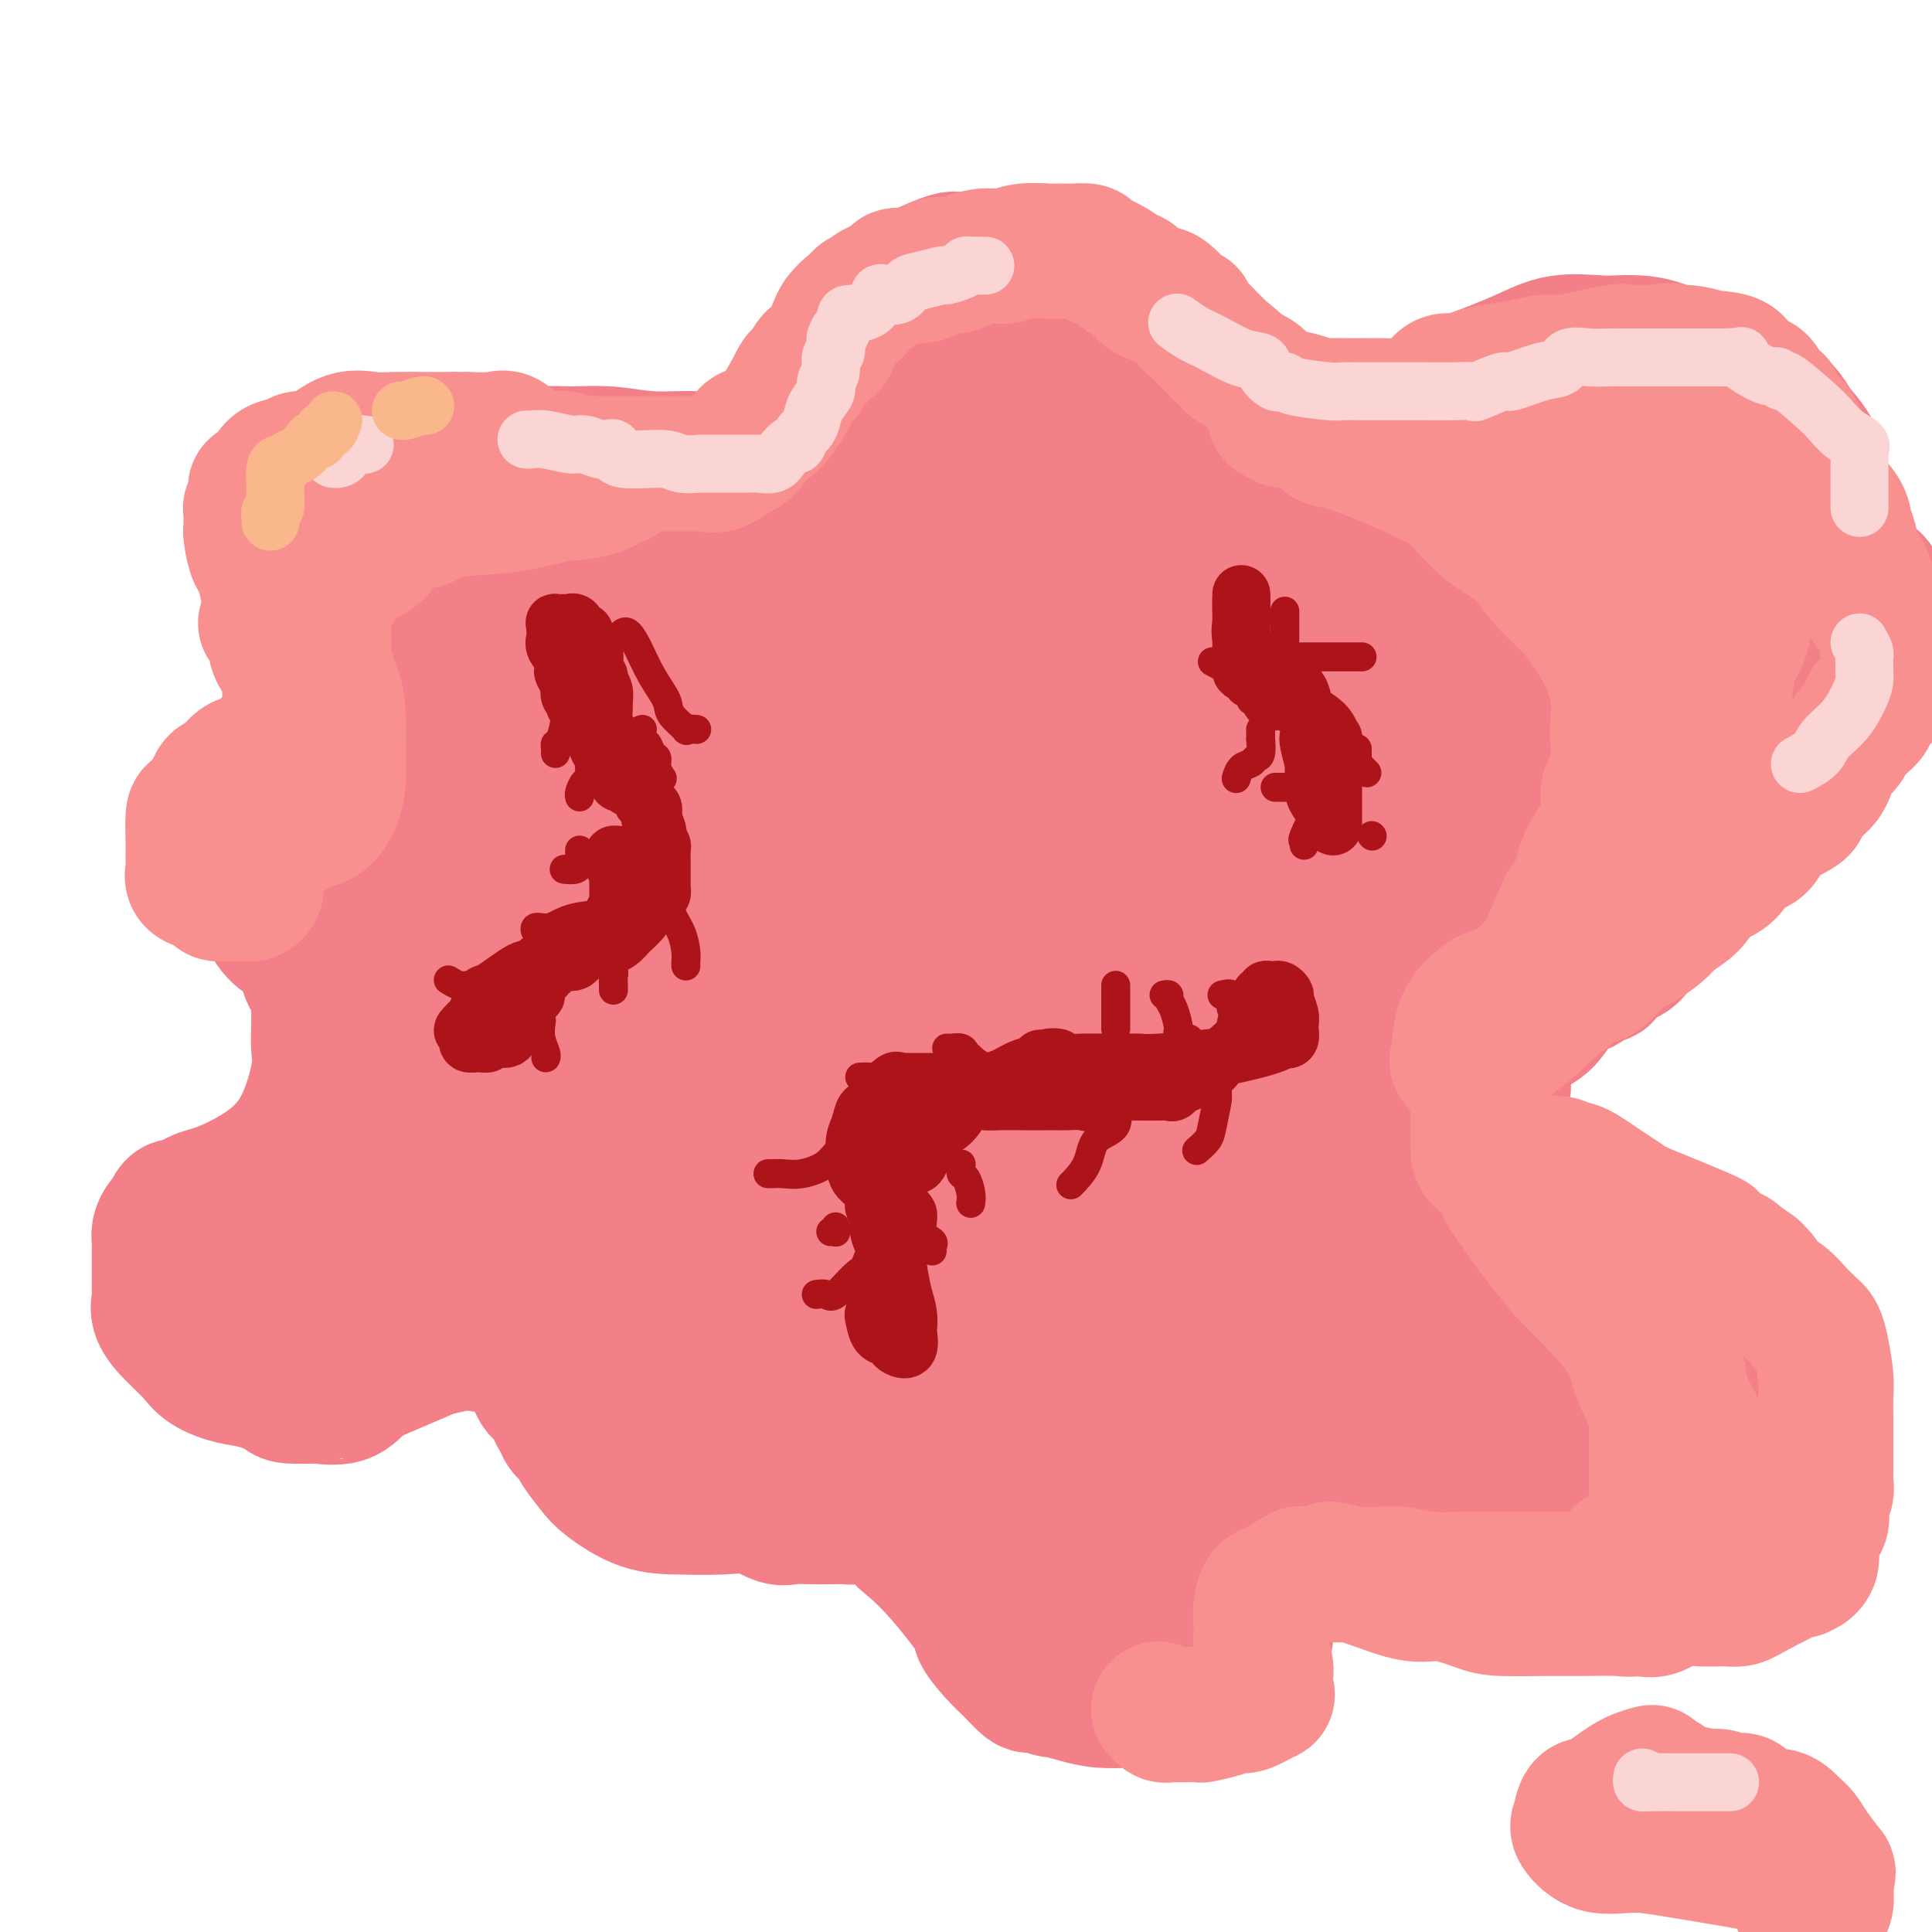 <svg viewBox='0 0 400 400' version='1.1' xmlns='http://www.w3.org/2000/svg' xmlns:xlink='http://www.w3.org/1999/xlink'><g fill='none' stroke='#F47623' stroke-width='28' stroke-linecap='round' stroke-linejoin='round'><path d='M125,131c-0.031,0.406 -0.062,0.813 0,1c0.062,0.187 0.217,0.156 3,1c2.783,0.844 8.195,2.563 13,3c4.805,0.437 9.002,-0.410 12,0c2.998,0.410 4.795,2.075 9,3c4.205,0.925 10.817,1.109 15,2c4.183,0.891 5.936,2.488 7,3c1.064,0.512 1.439,-0.061 2,0c0.561,0.061 1.307,0.755 1,1c-0.307,0.245 -1.669,0.039 -6,0c-4.331,-0.039 -11.633,0.088 -17,0c-5.367,-0.088 -8.799,-0.390 -12,-1c-3.201,-0.610 -6.170,-1.526 -6,-2c0.170,-0.474 3.479,-0.505 8,0c4.521,0.505 10.254,1.547 16,3c5.746,1.453 11.506,3.317 16,4c4.494,0.683 7.724,0.186 9,0c1.276,-0.186 0.599,-0.060 1,0c0.401,0.060 1.879,0.054 -1,0c-2.879,-0.054 -10.117,-0.155 -17,0c-6.883,0.155 -13.412,0.567 -18,0c-4.588,-0.567 -7.235,-2.114 -9,-3c-1.765,-0.886 -2.647,-1.110 -3,-1c-0.353,0.110 -0.176,0.555 0,1'/><path d='M148,146c-7.219,-0.160 -1.768,0.941 3,2c4.768,1.059 8.851,2.077 13,3c4.149,0.923 8.363,1.750 11,2c2.637,0.250 3.695,-0.077 4,0c0.305,0.077 -0.145,0.557 0,1c0.145,0.443 0.883,0.850 0,1c-0.883,0.150 -3.388,0.042 -8,0c-4.612,-0.042 -11.330,-0.019 -16,0c-4.670,0.019 -7.293,0.033 -9,0c-1.707,-0.033 -2.498,-0.112 -3,0c-0.502,0.112 -0.713,0.415 -1,1c-0.287,0.585 -0.649,1.451 0,2c0.649,0.549 2.310,0.782 3,1c0.690,0.218 0.409,0.420 4,1c3.591,0.580 11.056,1.536 17,2c5.944,0.464 10.369,0.436 15,1c4.631,0.564 9.467,1.720 12,2c2.533,0.280 2.761,-0.317 3,0c0.239,0.317 0.488,1.549 1,2c0.512,0.451 1.288,0.122 -2,0c-3.288,-0.122 -10.639,-0.037 -18,0c-7.361,0.037 -14.731,0.025 -22,0c-7.269,-0.025 -14.438,-0.065 -19,0c-4.562,0.065 -6.518,0.235 -8,0c-1.482,-0.235 -2.492,-0.873 -1,0c1.492,0.873 5.486,3.258 11,4c5.514,0.742 12.549,-0.157 22,1c9.451,1.157 21.317,4.372 32,6c10.683,1.628 20.184,1.669 27,3c6.816,1.331 10.947,3.952 13,5c2.053,1.048 2.026,0.524 2,0'/><path d='M234,186c17.046,3.121 6.662,1.425 0,1c-6.662,-0.425 -9.600,0.423 -15,1c-5.400,0.577 -13.262,0.884 -21,1c-7.738,0.116 -15.352,0.043 -22,0c-6.648,-0.043 -12.330,-0.055 -16,0c-3.670,0.055 -5.326,0.177 -7,0c-1.674,-0.177 -3.364,-0.655 -3,0c0.364,0.655 2.783,2.441 10,4c7.217,1.559 19.232,2.891 30,4c10.768,1.109 20.288,1.996 28,3c7.712,1.004 13.614,2.125 17,3c3.386,0.875 4.254,1.502 5,2c0.746,0.498 1.370,0.865 0,1c-1.370,0.135 -4.732,0.037 -12,0c-7.268,-0.037 -18.441,-0.012 -31,0c-12.559,0.012 -26.503,0.013 -37,0c-10.497,-0.013 -17.546,-0.040 -22,0c-4.454,0.040 -6.312,0.147 -7,0c-0.688,-0.147 -0.207,-0.547 -1,0c-0.793,0.547 -2.862,2.041 0,3c2.862,0.959 10.654,1.384 15,2c4.346,0.616 5.245,1.422 10,2c4.755,0.578 13.366,0.928 22,2c8.634,1.072 17.292,2.865 23,4c5.708,1.135 8.464,1.610 10,2c1.536,0.390 1.850,0.693 2,1c0.150,0.307 0.137,0.618 -3,1c-3.137,0.382 -9.398,0.834 -16,1c-6.602,0.166 -13.547,0.045 -20,0c-6.453,-0.045 -12.415,-0.013 -16,0c-3.585,0.013 -4.792,0.006 -6,0'/><path d='M151,224c-9.306,0.662 -3.072,0.817 -1,1c2.072,0.183 -0.019,0.396 0,1c0.019,0.604 2.148,1.601 3,2c0.852,0.399 0.426,0.199 0,0'/></g>
<g fill='none' stroke='#F37F89' stroke-width='28' stroke-linecap='round' stroke-linejoin='round'><path d='M120,114c0.935,0.840 1.870,1.680 4,4c2.130,2.320 5.455,6.119 10,9c4.545,2.881 10.310,4.842 16,7c5.690,2.158 11.303,4.513 20,7c8.697,2.487 20.476,5.107 34,7c13.524,1.893 28.793,3.059 36,4c7.207,0.941 6.354,1.657 11,3c4.646,1.343 14.792,3.312 17,4c2.208,0.688 -3.522,0.095 -6,0c-2.478,-0.095 -1.702,0.308 -5,-1c-3.298,-1.308 -10.669,-4.329 -20,-8c-9.331,-3.671 -20.624,-7.993 -32,-12c-11.376,-4.007 -22.837,-7.699 -34,-12c-11.163,-4.301 -22.029,-9.211 -29,-12c-6.971,-2.789 -10.047,-3.456 -12,-4c-1.953,-0.544 -2.784,-0.964 -2,-1c0.784,-0.036 3.181,0.312 5,1c1.819,0.688 3.059,1.715 8,4c4.941,2.285 13.581,5.826 22,9c8.419,3.174 16.615,5.980 23,8c6.385,2.020 10.958,3.256 15,4c4.042,0.744 7.554,0.998 5,1c-2.554,0.002 -11.173,-0.248 -16,0c-4.827,0.248 -5.863,0.995 -15,0c-9.137,-0.995 -26.374,-3.731 -38,-6c-11.626,-2.269 -17.642,-4.072 -22,-5c-4.358,-0.928 -7.058,-0.981 -9,-1c-1.942,-0.019 -3.126,-0.006 -4,0c-0.874,0.006 -1.437,0.003 -2,0'/><path d='M100,124c-11.662,-0.982 -3.318,2.562 4,6c7.318,3.438 13.609,6.770 24,10c10.391,3.230 24.883,6.358 36,9c11.117,2.642 18.860,4.798 27,7c8.140,2.202 16.679,4.449 22,6c5.321,1.551 7.426,2.408 8,3c0.574,0.592 -0.382,0.921 0,1c0.382,0.079 2.100,-0.093 -1,0c-3.100,0.093 -11.020,0.452 -20,0c-8.980,-0.452 -19.020,-1.714 -32,-4c-12.980,-2.286 -28.901,-5.594 -39,-7c-10.099,-1.406 -14.375,-0.910 -17,-1c-2.625,-0.090 -3.597,-0.768 -4,0c-0.403,0.768 -0.235,2.981 0,4c0.235,1.019 0.538,0.845 10,4c9.462,3.155 28.083,9.639 37,12c8.917,2.361 8.128,0.598 22,3c13.872,2.402 42.404,8.968 63,14c20.596,5.032 33.258,8.531 42,11c8.742,2.469 13.566,3.909 17,5c3.434,1.091 5.479,1.832 6,2c0.521,0.168 -0.481,-0.237 -7,0c-6.519,0.237 -18.556,1.117 -35,0c-16.444,-1.117 -37.297,-4.230 -58,-8c-20.703,-3.770 -41.257,-8.196 -56,-12c-14.743,-3.804 -23.675,-6.984 -32,-9c-8.325,-2.016 -16.043,-2.866 -15,-2c1.043,0.866 10.847,3.449 22,6c11.153,2.551 23.657,5.072 37,8c13.343,2.928 27.527,6.265 39,9c11.473,2.735 20.237,4.867 29,7'/><path d='M229,208c22.068,5.324 13.737,3.633 11,3c-2.737,-0.633 0.120,-0.208 -4,0c-4.120,0.208 -15.218,0.199 -30,-1c-14.782,-1.199 -33.248,-3.590 -48,-5c-14.752,-1.410 -25.788,-1.841 -33,-3c-7.212,-1.159 -10.599,-3.046 -15,-4c-4.401,-0.954 -9.816,-0.976 -13,-1c-3.184,-0.024 -4.138,-0.050 -3,0c1.138,0.050 4.369,0.174 7,0c2.631,-0.174 4.664,-0.648 11,1c6.336,1.648 16.976,5.419 32,8c15.024,2.581 34.432,3.973 49,6c14.568,2.027 24.297,4.687 29,6c4.703,1.313 4.382,1.277 5,2c0.618,0.723 2.175,2.204 -1,3c-3.175,0.796 -11.082,0.906 -21,0c-9.918,-0.906 -21.846,-2.830 -35,-5c-13.154,-2.170 -27.535,-4.587 -38,-6c-10.465,-1.413 -17.013,-1.821 -21,-2c-3.987,-0.179 -5.412,-0.128 -6,0c-0.588,0.128 -0.338,0.332 -1,0c-0.662,-0.332 -2.236,-1.200 3,0c5.236,1.200 17.283,4.469 35,8c17.717,3.531 41.105,7.324 60,10c18.895,2.676 33.297,4.234 46,6c12.703,1.766 23.708,3.741 31,5c7.292,1.259 10.872,1.801 12,2c1.128,0.199 -0.195,0.053 -1,0c-0.805,-0.053 -1.092,-0.014 -5,0c-3.908,0.014 -11.437,0.004 -21,0c-9.563,-0.004 -21.161,-0.001 -36,0c-14.839,0.001 -32.920,0.001 -51,0'/><path d='M177,241c-23.843,-0.796 -26.450,-2.785 -31,-4c-4.550,-1.215 -11.043,-1.655 -14,-2c-2.957,-0.345 -2.380,-0.594 -1,0c1.380,0.594 3.561,2.032 6,2c2.439,-0.032 5.135,-1.533 18,1c12.865,2.533 35.897,9.099 55,14c19.103,4.901 34.276,8.135 46,11c11.724,2.865 20.000,5.360 25,7c5.000,1.640 6.725,2.424 7,3c0.275,0.576 -0.898,0.945 0,1c0.898,0.055 3.868,-0.203 -2,0c-5.868,0.203 -20.575,0.867 -38,-1c-17.425,-1.867 -37.569,-6.265 -54,-9c-16.431,-2.735 -29.148,-3.806 -39,-5c-9.852,-1.194 -16.840,-2.512 -20,-3c-3.160,-0.488 -2.492,-0.146 -3,0c-0.508,0.146 -2.193,0.096 -3,0c-0.807,-0.096 -0.735,-0.238 2,0c2.735,0.238 8.135,0.856 17,3c8.865,2.144 21.197,5.814 36,10c14.803,4.186 32.078,8.888 48,12c15.922,3.112 30.492,4.632 39,6c8.508,1.368 10.956,2.583 13,3c2.044,0.417 3.685,0.037 2,0c-1.685,-0.037 -6.696,0.271 -13,1c-6.304,0.729 -13.900,1.880 -36,-1c-22.100,-2.880 -58.703,-9.791 -75,-13c-16.297,-3.209 -12.288,-2.715 -17,-3c-4.712,-0.285 -18.147,-1.350 -24,-2c-5.853,-0.650 -4.126,-0.886 -3,-1c1.126,-0.114 1.649,-0.108 3,0c1.351,0.108 3.529,0.316 12,2c8.471,1.684 23.236,4.842 38,8'/><path d='M171,281c15.918,2.105 29.214,2.368 44,4c14.786,1.632 31.062,4.634 41,7c9.938,2.366 13.538,4.097 16,5c2.462,0.903 3.787,0.978 3,1c-0.787,0.022 -3.685,-0.010 -5,0c-1.315,0.010 -1.048,0.062 -10,0c-8.952,-0.062 -27.124,-0.238 -44,-2c-16.876,-1.762 -32.455,-5.111 -50,-8c-17.545,-2.889 -37.057,-5.317 -49,-7c-11.943,-1.683 -16.317,-2.622 -20,-3c-3.683,-0.378 -6.675,-0.196 -7,0c-0.325,0.196 2.017,0.407 3,0c0.983,-0.407 0.606,-1.430 10,0c9.394,1.430 28.558,5.314 50,9c21.442,3.686 45.162,7.173 69,11c23.838,3.827 47.793,7.992 64,10c16.207,2.008 24.664,1.857 29,2c4.336,0.143 4.550,0.579 5,1c0.450,0.421 1.135,0.828 -9,0c-10.135,-0.828 -31.089,-2.891 -52,-5c-20.911,-2.109 -41.780,-4.263 -62,-9c-20.220,-4.737 -39.791,-12.055 -53,-16c-13.209,-3.945 -20.055,-4.516 -24,-5c-3.945,-0.484 -4.990,-0.881 -4,-1c0.990,-0.119 4.015,0.040 6,0c1.985,-0.040 2.930,-0.277 16,0c13.070,0.277 38.265,1.069 62,2c23.735,0.931 46.009,2.001 71,4c24.991,1.999 52.699,4.928 65,6c12.301,1.072 9.194,0.287 10,0c0.806,-0.287 5.525,-0.077 8,0c2.475,0.077 2.707,0.022 0,-1c-2.707,-1.022 -8.354,-3.011 -14,-5'/><path d='M340,281c-8.008,-2.365 -21.029,-5.278 -35,-9c-13.971,-3.722 -28.894,-8.252 -40,-12c-11.106,-3.748 -18.396,-6.715 -23,-8c-4.604,-1.285 -6.522,-0.888 -7,-1c-0.478,-0.112 0.484,-0.734 2,-1c1.516,-0.266 3.586,-0.176 10,0c6.414,0.176 17.172,0.437 27,0c9.828,-0.437 18.727,-1.571 26,-2c7.273,-0.429 12.919,-0.154 16,0c3.081,0.154 3.595,0.186 4,0c0.405,-0.186 0.699,-0.590 0,-1c-0.699,-0.410 -2.392,-0.827 -8,-2c-5.608,-1.173 -15.131,-3.102 -24,-5c-8.869,-1.898 -17.086,-3.766 -26,-6c-8.914,-2.234 -18.527,-4.833 -22,-6c-3.473,-1.167 -0.807,-0.901 0,-1c0.807,-0.099 -0.244,-0.562 0,-1c0.244,-0.438 1.784,-0.849 7,-1c5.216,-0.151 14.109,-0.041 22,0c7.891,0.041 14.781,0.013 22,0c7.219,-0.013 14.769,-0.011 18,0c3.231,0.011 2.143,0.030 2,0c-0.143,-0.030 0.658,-0.109 0,-1c-0.658,-0.891 -2.775,-2.592 -8,-4c-5.225,-1.408 -13.558,-2.521 -21,-4c-7.442,-1.479 -13.992,-3.325 -19,-5c-5.008,-1.675 -8.473,-3.181 -10,-4c-1.527,-0.819 -1.115,-0.951 -1,-1c0.115,-0.049 -0.066,-0.016 1,0c1.066,0.016 3.378,0.015 9,0c5.622,-0.015 14.552,-0.042 22,0c7.448,0.042 13.414,0.155 18,0c4.586,-0.155 7.793,-0.577 11,-1'/><path d='M313,205c9.559,-0.453 3.455,-0.586 2,-1c-1.455,-0.414 1.739,-1.108 0,-2c-1.739,-0.892 -8.412,-1.983 -16,-3c-7.588,-1.017 -16.091,-1.959 -24,-3c-7.909,-1.041 -15.223,-2.181 -22,-4c-6.777,-1.819 -13.016,-4.319 -17,-6c-3.984,-1.681 -5.714,-2.545 -6,-3c-0.286,-0.455 0.873,-0.500 3,-1c2.127,-0.500 5.221,-1.455 8,-2c2.779,-0.545 5.241,-0.682 10,-1c4.759,-0.318 11.815,-0.818 19,-1c7.185,-0.182 14.500,-0.047 22,0c7.500,0.047 15.186,0.005 20,0c4.814,-0.005 6.757,0.028 8,0c1.243,-0.028 1.785,-0.118 2,0c0.215,0.118 0.102,0.445 -6,0c-6.102,-0.445 -18.191,-1.660 -28,-3c-9.809,-1.340 -17.336,-2.804 -25,-4c-7.664,-1.196 -15.464,-2.124 -21,-3c-5.536,-0.876 -8.808,-1.699 -7,-2c1.808,-0.301 8.695,-0.081 16,0c7.305,0.081 15.028,0.022 23,0c7.972,-0.022 16.194,-0.008 25,0c8.806,0.008 18.197,0.008 25,0c6.803,-0.008 11.019,-0.025 13,0c1.981,0.025 1.727,0.092 2,0c0.273,-0.092 1.073,-0.344 -2,-1c-3.073,-0.656 -10.020,-1.715 -18,-3c-7.980,-1.285 -16.994,-2.796 -24,-4c-7.006,-1.204 -12.003,-2.102 -17,-3'/><path d='M278,155c-11.564,-2.311 -10.975,-2.587 -11,-3c-0.025,-0.413 -0.663,-0.962 -1,-1c-0.337,-0.038 -0.373,0.434 1,0c1.373,-0.434 4.154,-1.776 8,-2c3.846,-0.224 8.758,0.669 14,0c5.242,-0.669 10.814,-2.901 15,-4c4.186,-1.099 6.987,-1.064 9,-1c2.013,0.064 3.238,0.158 4,0c0.762,-0.158 1.061,-0.568 0,-1c-1.061,-0.432 -3.483,-0.885 -10,-1c-6.517,-0.115 -17.129,0.109 -25,0c-7.871,-0.109 -13.000,-0.551 -17,-1c-4.000,-0.449 -6.872,-0.905 -8,-1c-1.128,-0.095 -0.514,0.170 -1,0c-0.486,-0.170 -2.072,-0.777 1,-1c3.072,-0.223 10.802,-0.062 18,0c7.198,0.062 13.865,0.027 21,0c7.135,-0.027 14.739,-0.044 18,0c3.261,0.044 2.180,0.148 2,0c-0.180,-0.148 0.542,-0.550 -1,-1c-1.542,-0.450 -5.349,-0.949 -9,-1c-3.651,-0.051 -7.145,0.345 -11,0c-3.855,-0.345 -8.070,-1.433 -13,-2c-4.930,-0.567 -10.574,-0.614 -16,-1c-5.426,-0.386 -10.632,-1.112 -16,-2c-5.368,-0.888 -10.897,-1.940 -15,-3c-4.103,-1.060 -6.780,-2.130 -9,-3c-2.220,-0.870 -3.982,-1.542 -6,-2c-2.018,-0.458 -4.291,-0.702 -6,-1c-1.709,-0.298 -2.855,-0.649 -4,-1'/><path d='M210,122c-6.124,-1.472 -1.434,-0.150 -2,-1c-0.566,-0.850 -6.386,-3.870 -9,-5c-2.614,-1.130 -2.020,-0.371 -4,-1c-1.980,-0.629 -6.534,-2.646 -9,-4c-2.466,-1.354 -2.845,-2.043 -5,-3c-2.155,-0.957 -6.087,-2.180 -8,-3c-1.913,-0.820 -1.807,-1.238 -3,-2c-1.193,-0.762 -3.687,-1.868 -5,-2c-1.313,-0.132 -1.447,0.712 -3,0c-1.553,-0.712 -4.527,-2.979 -7,-4c-2.473,-1.021 -4.446,-0.795 -6,-1c-1.554,-0.205 -2.687,-0.841 -5,-1c-2.313,-0.159 -5.804,0.157 -9,0c-3.196,-0.157 -6.098,-0.789 -9,-1c-2.902,-0.211 -5.804,-0.003 -8,0c-2.196,0.003 -3.685,-0.200 -6,0c-2.315,0.200 -5.454,0.801 -9,1c-3.546,0.199 -7.497,-0.005 -11,1c-3.503,1.005 -6.559,3.217 -10,4c-3.441,0.783 -7.269,0.136 -10,1c-2.731,0.864 -4.366,3.237 -5,4c-0.634,0.763 -0.269,-0.086 -1,0c-0.731,0.086 -2.560,1.105 -4,2c-1.440,0.895 -2.491,1.666 -3,2c-0.509,0.334 -0.477,0.232 -1,1c-0.523,0.768 -1.602,2.407 -2,4c-0.398,1.593 -0.116,3.140 0,4c0.116,0.860 0.064,1.034 0,2c-0.064,0.966 -0.141,2.723 1,4c1.141,1.277 3.499,2.075 5,3c1.501,0.925 2.143,1.979 3,3c0.857,1.021 1.928,2.011 3,3'/><path d='M68,133c2.578,1.823 3.524,1.879 4,2c0.476,0.121 0.481,0.307 1,1c0.519,0.693 1.551,1.892 2,3c0.449,1.108 0.316,2.125 1,3c0.684,0.875 2.186,1.608 3,3c0.814,1.392 0.941,3.444 1,5c0.059,1.556 0.052,2.617 0,3c-0.052,0.383 -0.148,0.087 0,1c0.148,0.913 0.542,3.034 -1,5c-1.542,1.966 -5.018,3.777 -7,5c-1.982,1.223 -2.468,1.859 -4,3c-1.532,1.141 -4.109,2.788 -6,4c-1.891,1.212 -3.095,1.990 -4,3c-0.905,1.010 -1.512,2.252 -2,3c-0.488,0.748 -0.856,1.003 -1,2c-0.144,0.997 -0.065,2.736 0,5c0.065,2.264 0.116,5.054 1,7c0.884,1.946 2.601,3.049 4,4c1.399,0.951 2.480,1.752 3,3c0.520,1.248 0.479,2.945 1,4c0.521,1.055 1.603,1.468 2,2c0.397,0.532 0.108,1.183 0,2c-0.108,0.817 -0.036,1.801 0,3c0.036,1.199 0.036,2.612 0,4c-0.036,1.388 -0.109,2.749 0,4c0.109,1.251 0.399,2.391 0,5c-0.399,2.609 -1.487,6.688 -3,10c-1.513,3.312 -3.452,5.857 -6,8c-2.548,2.143 -5.703,3.884 -8,5c-2.297,1.116 -3.734,1.608 -5,2c-1.266,0.392 -2.362,0.683 -3,1c-0.638,0.317 -0.819,0.658 -1,1'/><path d='M40,249c-3.262,1.649 -2.916,1.271 -3,1c-0.084,-0.271 -0.597,-0.434 -1,0c-0.403,0.434 -0.697,1.466 -1,2c-0.303,0.534 -0.617,0.571 -1,1c-0.383,0.429 -0.835,1.249 -1,2c-0.165,0.751 -0.044,1.432 0,2c0.044,0.568 0.010,1.022 0,2c-0.010,0.978 0.005,2.480 0,4c-0.005,1.520 -0.031,3.057 0,4c0.031,0.943 0.117,1.292 0,2c-0.117,0.708 -0.437,1.776 0,3c0.437,1.224 1.630,2.603 3,4c1.370,1.397 2.917,2.812 4,4c1.083,1.188 1.700,2.150 3,3c1.300,0.850 3.281,1.587 5,2c1.719,0.413 3.174,0.502 5,1c1.826,0.498 4.022,1.404 5,2c0.978,0.596 0.738,0.883 2,1c1.262,0.117 4.025,0.065 5,0c0.975,-0.065 0.163,-0.143 1,0c0.837,0.143 3.325,0.508 5,0c1.675,-0.508 2.539,-1.890 4,-3c1.461,-1.110 3.520,-1.947 6,-3c2.480,-1.053 5.380,-2.321 7,-3c1.620,-0.679 1.961,-0.770 3,-1c1.039,-0.230 2.776,-0.598 4,-1c1.224,-0.402 1.934,-0.838 3,-1c1.066,-0.162 2.489,-0.048 3,0c0.511,0.048 0.112,0.032 1,0c0.888,-0.032 3.063,-0.081 4,0c0.937,0.081 0.637,0.291 1,1c0.363,0.709 1.389,1.917 2,3c0.611,1.083 0.805,2.042 1,3'/><path d='M110,284c0.886,1.893 1.101,3.126 2,4c0.899,0.874 2.483,1.389 3,2c0.517,0.611 -0.032,1.316 0,2c0.032,0.684 0.645,1.345 1,2c0.355,0.655 0.451,1.304 1,2c0.549,0.696 1.551,1.440 2,2c0.449,0.560 0.347,0.934 1,2c0.653,1.066 2.062,2.822 3,4c0.938,1.178 1.404,1.778 3,3c1.596,1.222 4.321,3.067 7,4c2.679,0.933 5.311,0.954 8,1c2.689,0.046 5.436,0.117 8,0c2.564,-0.117 4.944,-0.424 7,0c2.056,0.424 3.786,1.577 5,2c1.214,0.423 1.910,0.114 3,0c1.090,-0.114 2.572,-0.033 4,0c1.428,0.033 2.802,0.019 4,0c1.198,-0.019 2.219,-0.044 3,0c0.781,0.044 1.323,0.157 2,0c0.677,-0.157 1.489,-0.582 2,-1c0.511,-0.418 0.721,-0.827 1,-1c0.279,-0.173 0.628,-0.109 1,0c0.372,0.109 0.767,0.264 1,0c0.233,-0.264 0.305,-0.947 1,0c0.695,0.947 2.012,3.522 3,5c0.988,1.478 1.646,1.858 3,3c1.354,1.142 3.404,3.046 6,6c2.596,2.954 5.737,6.957 7,9c1.263,2.043 0.648,2.127 1,3c0.352,0.873 1.672,2.535 3,4c1.328,1.465 2.664,2.732 4,4'/><path d='M210,346c4.865,5.378 3.027,1.823 3,1c-0.027,-0.823 1.757,1.086 3,2c1.243,0.914 1.943,0.833 3,1c1.057,0.167 2.469,0.581 4,1c1.531,0.419 3.182,0.843 5,1c1.818,0.157 3.803,0.048 6,0c2.197,-0.048 4.606,-0.033 6,0c1.394,0.033 1.774,0.086 3,0c1.226,-0.086 3.299,-0.309 5,-1c1.701,-0.691 3.030,-1.849 5,-3c1.970,-1.151 4.580,-2.295 6,-3c1.420,-0.705 1.648,-0.970 2,-2c0.352,-1.030 0.826,-2.825 1,-4c0.174,-1.175 0.048,-1.729 0,-3c-0.048,-1.271 -0.018,-3.258 0,-5c0.018,-1.742 0.025,-3.238 0,-4c-0.025,-0.762 -0.081,-0.791 0,-2c0.081,-1.209 0.300,-3.599 0,-5c-0.300,-1.401 -1.119,-1.811 -2,-3c-0.881,-1.189 -1.825,-3.155 -3,-4c-1.175,-0.845 -2.581,-0.569 -5,-1c-2.419,-0.431 -5.851,-1.570 -8,-2c-2.149,-0.430 -3.015,-0.151 -5,0c-1.985,0.151 -5.089,0.173 -8,0c-2.911,-0.173 -5.627,-0.541 -10,0c-4.373,0.541 -10.401,1.991 -13,3c-2.599,1.009 -1.768,1.577 -2,2c-0.232,0.423 -1.526,0.701 -2,1c-0.474,0.299 -0.128,0.619 0,1c0.128,0.381 0.036,0.823 0,1c-0.036,0.177 -0.018,0.088 0,0'/><path d='M204,318c-0.741,0.750 -0.592,0.124 -1,0c-0.408,-0.124 -1.373,0.254 -2,0c-0.627,-0.254 -0.918,-1.140 -1,-1c-0.082,0.140 0.044,1.306 0,2c-0.044,0.694 -0.256,0.915 2,3c2.256,2.085 6.982,6.033 12,9c5.018,2.967 10.329,4.954 14,6c3.671,1.046 5.700,1.153 8,2c2.300,0.847 4.869,2.436 6,3c1.131,0.564 0.825,0.104 1,0c0.175,-0.104 0.831,0.150 1,0c0.169,-0.150 -0.150,-0.702 0,-1c0.150,-0.298 0.768,-0.341 1,-1c0.232,-0.659 0.079,-1.936 0,-4c-0.079,-2.064 -0.083,-4.917 0,-7c0.083,-2.083 0.253,-3.395 0,-5c-0.253,-1.605 -0.928,-3.501 -2,-5c-1.072,-1.499 -2.542,-2.599 -3,-3c-0.458,-0.401 0.097,-0.103 0,0c-0.097,0.103 -0.847,0.010 0,0c0.847,-0.010 3.290,0.064 4,0c0.710,-0.064 -0.315,-0.264 3,0c3.315,0.264 10.969,0.994 16,2c5.031,1.006 7.437,2.287 9,3c1.563,0.713 2.281,0.856 3,1'/><path d='M275,322c6.408,1.037 4.927,0.628 5,1c0.073,0.372 1.700,1.525 4,2c2.300,0.475 5.272,0.271 8,1c2.728,0.729 5.213,2.392 7,3c1.787,0.608 2.878,0.163 5,0c2.122,-0.163 5.276,-0.044 8,0c2.724,0.044 5.017,0.011 7,0c1.983,-0.011 3.655,-0.002 5,0c1.345,0.002 2.362,-0.003 3,0c0.638,0.003 0.896,0.013 1,0c0.104,-0.013 0.055,-0.050 1,0c0.945,0.050 2.886,0.186 4,0c1.114,-0.186 1.402,-0.695 2,-1c0.598,-0.305 1.507,-0.408 3,-1c1.493,-0.592 3.569,-1.675 5,-2c1.431,-0.325 2.218,0.106 3,0c0.782,-0.106 1.559,-0.749 2,-1c0.441,-0.251 0.548,-0.109 1,0c0.452,0.109 1.251,0.186 2,0c0.749,-0.186 1.450,-0.636 2,-1c0.550,-0.364 0.949,-0.641 2,-1c1.051,-0.359 2.755,-0.798 4,-1c1.245,-0.202 2.032,-0.165 3,-1c0.968,-0.835 2.116,-2.540 3,-4c0.884,-1.460 1.505,-2.673 2,-4c0.495,-1.327 0.865,-2.768 1,-4c0.135,-1.232 0.036,-2.257 0,-4c-0.036,-1.743 -0.010,-4.205 0,-6c0.010,-1.795 0.003,-2.925 0,-5c-0.003,-2.075 -0.001,-5.097 0,-7c0.001,-1.903 0.000,-2.687 0,-4c-0.000,-1.313 -0.000,-3.157 0,-5'/><path d='M368,277c-0.419,-5.613 -1.466,-4.146 -2,-4c-0.534,0.146 -0.556,-1.028 -1,-2c-0.444,-0.972 -1.309,-1.742 -3,-3c-1.691,-1.258 -4.207,-3.006 -6,-4c-1.793,-0.994 -2.863,-1.235 -5,-2c-2.137,-0.765 -5.339,-2.055 -8,-3c-2.661,-0.945 -4.779,-1.545 -7,-3c-2.221,-1.455 -4.544,-3.764 -7,-5c-2.456,-1.236 -5.044,-1.398 -7,-2c-1.956,-0.602 -3.281,-1.643 -5,-3c-1.719,-1.357 -3.834,-3.029 -5,-4c-1.166,-0.971 -1.385,-1.241 -2,-2c-0.615,-0.759 -1.626,-2.006 -2,-3c-0.374,-0.994 -0.111,-1.736 0,-3c0.111,-1.264 0.070,-3.049 0,-4c-0.070,-0.951 -0.168,-1.067 0,-2c0.168,-0.933 0.603,-2.684 1,-4c0.397,-1.316 0.757,-2.197 2,-4c1.243,-1.803 3.368,-4.530 5,-6c1.632,-1.470 2.770,-1.685 4,-3c1.230,-1.315 2.550,-3.731 4,-5c1.450,-1.269 3.029,-1.390 4,-2c0.971,-0.610 1.334,-1.710 2,-2c0.666,-0.290 1.636,0.231 2,0c0.364,-0.231 0.122,-1.212 1,-2c0.878,-0.788 2.877,-1.383 4,-2c1.123,-0.617 1.371,-1.257 2,-2c0.629,-0.743 1.641,-1.589 3,-3c1.359,-1.411 3.065,-3.389 5,-6c1.935,-2.611 4.098,-5.857 9,-11c4.902,-5.143 12.543,-12.184 16,-16c3.457,-3.816 2.728,-4.408 2,-5'/><path d='M374,155c5.343,-6.284 2.700,-2.994 2,-2c-0.700,0.994 0.544,-0.308 1,-1c0.456,-0.692 0.125,-0.772 0,-1c-0.125,-0.228 -0.045,-0.602 0,-1c0.045,-0.398 0.053,-0.819 0,-1c-0.053,-0.181 -0.168,-0.122 0,-1c0.168,-0.878 0.620,-2.694 1,-4c0.380,-1.306 0.689,-2.104 1,-4c0.311,-1.896 0.623,-4.890 1,-7c0.377,-2.110 0.818,-3.335 1,-5c0.182,-1.665 0.105,-3.770 0,-6c-0.105,-2.230 -0.238,-4.586 0,-6c0.238,-1.414 0.847,-1.887 0,-4c-0.847,-2.113 -3.149,-5.867 -4,-9c-0.851,-3.133 -0.250,-5.644 -1,-8c-0.750,-2.356 -2.852,-4.556 -4,-6c-1.148,-1.444 -1.344,-2.133 -2,-3c-0.656,-0.867 -1.774,-1.913 -3,-3c-1.226,-1.087 -2.561,-2.214 -4,-3c-1.439,-0.786 -2.983,-1.230 -5,-2c-2.017,-0.770 -4.507,-1.866 -7,-3c-2.493,-1.134 -4.990,-2.306 -7,-3c-2.010,-0.694 -3.533,-0.910 -5,-1c-1.467,-0.090 -2.878,-0.052 -4,0c-1.122,0.052 -1.954,0.120 -4,0c-2.046,-0.120 -5.306,-0.428 -8,0c-2.694,0.428 -4.822,1.591 -8,3c-3.178,1.409 -7.407,3.063 -10,4c-2.593,0.937 -3.551,1.158 -5,2c-1.449,0.842 -3.390,2.303 -5,3c-1.610,0.697 -2.889,0.628 -4,1c-1.111,0.372 -2.056,1.186 -3,2'/><path d='M288,86c-5.520,2.547 -1.821,1.415 -1,1c0.821,-0.415 -1.237,-0.111 -2,0c-0.763,0.111 -0.231,0.030 -1,0c-0.769,-0.030 -2.840,-0.009 -4,0c-1.160,0.009 -1.409,0.006 -2,0c-0.591,-0.006 -1.525,-0.015 -3,0c-1.475,0.015 -3.491,0.053 -5,0c-1.509,-0.053 -2.510,-0.199 -4,0c-1.490,0.199 -3.470,0.743 -5,0c-1.530,-0.743 -2.612,-2.771 -4,-4c-1.388,-1.229 -3.084,-1.658 -5,-3c-1.916,-1.342 -4.054,-3.597 -6,-5c-1.946,-1.403 -3.700,-1.954 -5,-3c-1.300,-1.046 -2.147,-2.588 -3,-4c-0.853,-1.412 -1.714,-2.696 -3,-4c-1.286,-1.304 -2.997,-2.629 -4,-3c-1.003,-0.371 -1.297,0.212 -2,0c-0.703,-0.212 -1.814,-1.220 -3,-2c-1.186,-0.780 -2.446,-1.334 -4,-2c-1.554,-0.666 -3.401,-1.446 -5,-2c-1.599,-0.554 -2.950,-0.884 -4,-1c-1.050,-0.116 -1.799,-0.019 -2,0c-0.201,0.019 0.147,-0.041 -2,0c-2.147,0.041 -6.790,0.181 -9,0c-2.210,-0.181 -1.989,-0.684 -4,0c-2.011,0.684 -6.256,2.556 -9,4c-2.744,1.444 -3.986,2.462 -5,3c-1.014,0.538 -1.799,0.597 -3,2c-1.201,1.403 -2.819,4.149 -4,6c-1.181,1.851 -1.925,2.805 -3,5c-1.075,2.195 -2.482,5.629 -4,9c-1.518,3.371 -3.148,6.677 -4,9c-0.852,2.323 -0.926,3.661 -1,5'/><path d='M163,97c-2.699,6.287 -1.446,5.005 -1,5c0.446,-0.005 0.084,1.266 0,2c-0.084,0.734 0.108,0.932 0,1c-0.108,0.068 -0.516,0.007 0,0c0.516,-0.007 1.957,0.039 3,0c1.043,-0.039 1.689,-0.163 3,-1c1.311,-0.837 3.286,-2.388 5,-4c1.714,-1.612 3.168,-3.287 4,-4c0.832,-0.713 1.042,-0.466 2,-1c0.958,-0.534 2.665,-1.849 5,-3c2.335,-1.151 5.298,-2.137 7,-3c1.702,-0.863 2.144,-1.604 4,-2c1.856,-0.396 5.128,-0.446 7,-1c1.872,-0.554 2.346,-1.613 3,-2c0.654,-0.387 1.488,-0.104 2,0c0.512,0.104 0.704,0.027 1,0c0.296,-0.027 0.698,-0.005 1,0c0.302,0.005 0.503,-0.008 1,0c0.497,0.008 1.288,0.037 2,0c0.712,-0.037 1.344,-0.139 3,0c1.656,0.139 4.336,0.521 6,1c1.664,0.479 2.312,1.056 3,2c0.688,0.944 1.416,2.254 2,3c0.584,0.746 1.024,0.927 1,1c-0.024,0.073 -0.512,0.036 -1,0'/><path d='M226,91c-0.070,0.915 -2.745,0.204 -4,0c-1.255,-0.204 -1.090,0.100 -2,0c-0.910,-0.100 -2.894,-0.605 -6,-1c-3.106,-0.395 -7.332,-0.680 -10,-1c-2.668,-0.320 -3.777,-0.676 -6,-1c-2.223,-0.324 -5.561,-0.615 -7,-1c-1.439,-0.385 -0.978,-0.863 -1,-1c-0.022,-0.137 -0.528,0.065 -1,0c-0.472,-0.065 -0.911,-0.399 -1,-1c-0.089,-0.601 0.173,-1.470 0,-2c-0.173,-0.530 -0.779,-0.722 -1,-1c-0.221,-0.278 -0.057,-0.641 0,-1c0.057,-0.359 0.008,-0.713 0,-1c-0.008,-0.287 0.026,-0.508 0,-1c-0.026,-0.492 -0.113,-1.255 0,-2c0.113,-0.745 0.427,-1.471 1,-2c0.573,-0.529 1.404,-0.860 2,-1c0.596,-0.140 0.956,-0.089 2,0c1.044,0.089 2.772,0.215 5,0c2.228,-0.215 4.955,-0.772 7,-1c2.045,-0.228 3.408,-0.128 4,0c0.592,0.128 0.413,0.284 1,0c0.587,-0.284 1.941,-1.007 3,0c1.059,1.007 1.824,3.744 3,6c1.176,2.256 2.764,4.029 4,5c1.236,0.971 2.121,1.139 4,3c1.879,1.861 4.752,5.416 6,7c1.248,1.584 0.871,1.198 1,2c0.129,0.802 0.766,2.793 1,4c0.234,1.207 0.067,1.631 0,2c-0.067,0.369 -0.033,0.685 0,1'/><path d='M231,103c0.659,1.801 1.307,1.803 0,2c-1.307,0.197 -4.567,0.588 -7,1c-2.433,0.412 -4.037,0.846 -6,1c-1.963,0.154 -4.285,0.027 -5,0c-0.715,-0.027 0.176,0.045 0,0c-0.176,-0.045 -1.420,-0.209 -2,0c-0.580,0.209 -0.497,0.790 0,1c0.497,0.210 1.409,0.050 2,0c0.591,-0.050 0.863,0.011 4,0c3.137,-0.011 9.141,-0.093 14,0c4.859,0.093 8.573,0.360 14,0c5.427,-0.360 12.567,-1.347 19,-2c6.433,-0.653 12.158,-0.970 17,-1c4.842,-0.030 8.799,0.229 12,0c3.201,-0.229 5.645,-0.947 9,-2c3.355,-1.053 7.620,-2.442 10,-3c2.380,-0.558 2.873,-0.286 4,-1c1.127,-0.714 2.887,-2.415 4,-3c1.113,-0.585 1.581,-0.054 2,0c0.419,0.054 0.791,-0.370 2,-1c1.209,-0.630 3.256,-1.468 4,-2c0.744,-0.532 0.183,-0.758 1,-1c0.817,-0.242 3.010,-0.499 5,-1c1.990,-0.501 3.776,-1.245 6,-2c2.224,-0.755 4.885,-1.522 8,-2c3.115,-0.478 6.685,-0.667 9,-1c2.315,-0.333 3.376,-0.809 4,-1c0.624,-0.191 0.812,-0.095 1,0'/><path d='M362,85c10.847,-3.187 3.466,-1.155 1,0c-2.466,1.155 -0.017,1.434 1,2c1.017,0.566 0.602,1.419 0,3c-0.602,1.581 -1.391,3.890 -2,6c-0.609,2.110 -1.039,4.021 -3,6c-1.961,1.979 -5.452,4.026 -8,6c-2.548,1.974 -4.154,3.874 -8,5c-3.846,1.126 -9.934,1.479 -15,2c-5.066,0.521 -9.111,1.211 -14,2c-4.889,0.789 -10.621,1.675 -16,2c-5.379,0.325 -10.406,0.087 -16,0c-5.594,-0.087 -11.757,-0.023 -18,0c-6.243,0.023 -12.568,0.006 -19,0c-6.432,-0.006 -12.972,-0.002 -17,0c-4.028,0.002 -5.543,0.000 -6,0c-0.457,-0.000 0.145,-0.000 -1,0c-1.145,0.000 -4.038,0.000 1,0c5.038,-0.000 18.007,-0.000 24,0c5.993,0.000 5.011,0.000 11,0c5.989,-0.000 18.950,-0.000 31,0c12.050,0.000 23.190,0.001 32,0c8.810,-0.001 15.291,-0.006 21,0c5.709,0.006 10.646,0.021 15,0c4.354,-0.021 8.126,-0.078 12,0c3.874,0.078 7.851,0.290 10,0c2.149,-0.290 2.471,-1.083 2,-1c-0.471,0.083 -1.736,1.041 -3,2'/><path d='M377,120c23.294,0.414 4.028,0.951 -4,2c-8.028,1.049 -4.819,2.612 -7,5c-2.181,2.388 -9.751,5.601 -15,9c-5.249,3.399 -8.177,6.984 -10,9c-1.823,2.016 -2.542,2.464 -4,3c-1.458,0.536 -3.656,1.160 -5,2c-1.344,0.840 -1.835,1.894 -3,3c-1.165,1.106 -3.003,2.262 -4,3c-0.997,0.738 -1.154,1.056 -2,2c-0.846,0.944 -2.380,2.514 -3,3c-0.620,0.486 -0.324,-0.111 0,0c0.324,0.111 0.677,0.928 2,1c1.323,0.072 3.617,-0.603 7,-2c3.383,-1.397 7.857,-3.516 13,-6c5.143,-2.484 10.957,-5.332 15,-7c4.043,-1.668 6.316,-2.155 8,-3c1.684,-0.845 2.781,-2.049 3,-2c0.219,0.049 -0.438,1.351 -2,3c-1.562,1.649 -4.027,3.647 -5,5c-0.973,1.353 -0.454,2.062 -1,3c-0.546,0.938 -2.157,2.105 -3,3c-0.843,0.895 -0.917,1.518 -1,2c-0.083,0.482 -0.176,0.822 -1,0c-0.824,-0.822 -2.378,-2.806 -4,-5c-1.622,-2.194 -3.311,-4.597 -5,-7'/><path d='M346,146c-2.417,-3.746 -3.961,-7.111 -6,-11c-2.039,-3.889 -4.573,-8.302 -7,-12c-2.427,-3.698 -4.746,-6.682 -7,-9c-2.254,-2.318 -4.441,-3.969 -6,-5c-1.559,-1.031 -2.488,-1.442 -5,-2c-2.512,-0.558 -6.606,-1.265 -9,-2c-2.394,-0.735 -3.087,-1.500 -5,-2c-1.913,-0.500 -5.046,-0.735 -8,-2c-2.954,-1.265 -5.728,-3.560 -9,-5c-3.272,-1.440 -7.043,-2.024 -11,-4c-3.957,-1.976 -8.099,-5.342 -12,-8c-3.901,-2.658 -7.560,-4.607 -11,-7c-3.440,-2.393 -6.662,-5.228 -10,-7c-3.338,-1.772 -6.793,-2.480 -9,-3c-2.207,-0.520 -3.166,-0.854 -4,-1c-0.834,-0.146 -1.542,-0.106 -3,0c-1.458,0.106 -3.665,0.276 -6,1c-2.335,0.724 -4.797,2.001 -6,3c-1.203,0.999 -1.145,1.721 -4,3c-2.855,1.279 -8.622,3.115 -13,5c-4.378,1.885 -7.368,3.818 -9,5c-1.632,1.182 -1.908,1.612 -2,2c-0.092,0.388 -0.000,0.734 0,1c0.000,0.266 -0.092,0.453 0,2c0.092,1.547 0.366,4.453 1,7c0.634,2.547 1.626,4.736 2,6c0.374,1.264 0.131,1.604 0,2c-0.131,0.396 -0.148,0.846 0,1c0.148,0.154 0.462,0.010 0,1c-0.462,0.990 -1.701,3.113 -4,4c-2.299,0.887 -5.657,0.539 -9,1c-3.343,0.461 -6.672,1.730 -10,3'/><path d='M164,113c-5.452,0.785 -9.582,0.746 -13,1c-3.418,0.254 -6.124,0.800 -11,1c-4.876,0.200 -11.923,0.054 -17,0c-5.077,-0.054 -8.183,-0.014 -11,0c-2.817,0.014 -5.344,0.004 -7,0c-1.656,-0.004 -2.442,-0.002 -3,0c-0.558,0.002 -0.889,0.002 -2,0c-1.111,-0.002 -3.002,-0.007 -5,0c-1.998,0.007 -4.103,0.026 -6,0c-1.897,-0.026 -3.586,-0.096 -5,0c-1.414,0.096 -2.555,0.357 -4,1c-1.445,0.643 -3.196,1.667 -4,2c-0.804,0.333 -0.660,-0.025 -1,0c-0.340,0.025 -1.163,0.432 -2,1c-0.837,0.568 -1.687,1.298 -2,2c-0.313,0.702 -0.090,1.377 0,2c0.090,0.623 0.046,1.194 0,2c-0.046,0.806 -0.093,1.849 0,2c0.093,0.151 0.325,-0.589 0,0c-0.325,0.589 -1.208,2.506 0,4c1.208,1.494 4.508,2.565 7,4c2.492,1.435 4.176,3.233 6,5c1.824,1.767 3.789,3.502 6,5c2.211,1.498 4.670,2.758 6,4c1.330,1.242 1.533,2.464 2,3c0.467,0.536 1.199,0.384 2,1c0.801,0.616 1.673,1.998 2,3c0.327,1.002 0.110,1.622 0,2c-0.110,0.378 -0.112,0.514 0,1c0.112,0.486 0.338,1.323 0,3c-0.338,1.677 -1.239,4.193 -2,6c-0.761,1.807 -1.380,2.903 -2,4'/><path d='M98,172c-1.017,3.117 -1.560,2.910 -3,4c-1.440,1.090 -3.775,3.477 -5,5c-1.225,1.523 -1.338,2.184 -2,3c-0.662,0.816 -1.872,1.789 -3,3c-1.128,1.211 -2.175,2.661 -3,4c-0.825,1.339 -1.429,2.568 -2,4c-0.571,1.432 -1.109,3.069 -2,5c-0.891,1.931 -2.134,4.157 -3,6c-0.866,1.843 -1.357,3.302 -2,5c-0.643,1.698 -1.440,3.636 -2,5c-0.560,1.364 -0.882,2.153 -1,3c-0.118,0.847 -0.033,1.750 0,3c0.033,1.250 0.013,2.847 0,4c-0.013,1.153 -0.018,1.863 0,2c0.018,0.137 0.058,-0.298 0,1c-0.058,1.298 -0.214,4.328 0,6c0.214,1.672 0.800,1.985 1,4c0.200,2.015 0.015,5.732 0,9c-0.015,3.268 0.140,6.089 1,8c0.860,1.911 2.423,2.914 3,4c0.577,1.086 0.166,2.254 0,3c-0.166,0.746 -0.088,1.068 0,2c0.088,0.932 0.185,2.473 0,3c-0.185,0.527 -0.651,0.039 -1,0c-0.349,-0.039 -0.580,0.371 -1,1c-0.420,0.629 -1.030,1.479 -2,2c-0.970,0.521 -2.301,0.714 -3,1c-0.699,0.286 -0.765,0.664 -1,1c-0.235,0.336 -0.640,0.629 -1,1c-0.360,0.371 -0.674,0.820 -1,1c-0.326,0.180 -0.663,0.090 -1,0'/><path d='M64,275c-2.270,0.974 -2.444,-0.092 -3,-1c-0.556,-0.908 -1.494,-1.657 -2,-2c-0.506,-0.343 -0.580,-0.281 -1,-1c-0.420,-0.719 -1.184,-2.219 -2,-3c-0.816,-0.781 -1.682,-0.842 -2,-1c-0.318,-0.158 -0.087,-0.413 0,-1c0.087,-0.587 0.030,-1.505 0,-2c-0.030,-0.495 -0.032,-0.566 0,-1c0.032,-0.434 0.099,-1.230 0,-2c-0.099,-0.770 -0.363,-1.513 0,-2c0.363,-0.487 1.352,-0.718 2,-1c0.648,-0.282 0.953,-0.614 1,-1c0.047,-0.386 -0.164,-0.825 1,-1c1.164,-0.175 3.703,-0.087 6,0c2.297,0.087 4.352,0.172 7,0c2.648,-0.172 5.889,-0.602 9,-1c3.111,-0.398 6.093,-0.765 9,-1c2.907,-0.235 5.740,-0.338 8,-1c2.260,-0.662 3.946,-1.884 6,-3c2.054,-1.116 4.477,-2.125 6,-4c1.523,-1.875 2.147,-4.616 3,-5c0.853,-0.384 1.935,1.587 2,-4c0.065,-5.587 -0.886,-18.733 -3,-25c-2.114,-6.267 -5.389,-5.655 -7,-6c-1.611,-0.345 -1.557,-1.648 -4,-4c-2.443,-2.352 -7.381,-5.752 -12,-8c-4.619,-2.248 -8.918,-3.345 -11,-4c-2.082,-0.655 -1.945,-0.869 -2,-1c-0.055,-0.131 -0.301,-0.180 -1,0c-0.699,0.180 -1.849,0.590 -3,1'/><path d='M71,190c-2.874,1.163 -1.558,6.072 -1,10c0.558,3.928 0.359,6.875 0,11c-0.359,4.125 -0.878,9.428 0,14c0.878,4.572 3.152,8.413 5,11c1.848,2.587 3.271,3.922 5,5c1.729,1.078 3.765,1.900 7,3c3.235,1.100 7.669,2.477 11,3c3.331,0.523 5.558,0.193 7,0c1.442,-0.193 2.099,-0.248 3,0c0.901,0.248 2.046,0.799 3,0c0.954,-0.799 1.719,-2.948 2,-4c0.281,-1.052 0.079,-1.008 0,-3c-0.079,-1.992 -0.036,-6.022 0,-8c0.036,-1.978 0.063,-1.904 0,-2c-0.063,-0.096 -0.216,-0.362 -2,-1c-1.784,-0.638 -5.197,-1.649 -8,-2c-2.803,-0.351 -4.994,-0.041 -7,0c-2.006,0.041 -3.826,-0.187 -5,0c-1.174,0.187 -1.702,0.789 -2,1c-0.298,0.211 -0.364,0.031 0,0c0.364,-0.031 1.160,0.088 2,0c0.840,-0.088 1.725,-0.381 2,-1c0.275,-0.619 -0.059,-1.562 0,-3c0.059,-1.438 0.511,-3.371 0,-6c-0.511,-2.629 -1.985,-5.953 -3,-8c-1.015,-2.047 -1.571,-2.817 -2,-3c-0.429,-0.183 -0.731,0.220 0,-1c0.731,-1.220 2.495,-4.063 5,-7c2.505,-2.937 5.753,-5.969 9,-9'/><path d='M102,190c5.761,-5.586 13.164,-11.052 20,-15c6.836,-3.948 13.107,-6.380 17,-8c3.893,-1.620 5.410,-2.429 10,-5c4.590,-2.571 12.253,-6.904 18,-10c5.747,-3.096 9.576,-4.955 14,-7c4.424,-2.045 9.442,-4.277 13,-6c3.558,-1.723 5.656,-2.937 8,-4c2.344,-1.063 4.936,-1.973 7,-3c2.064,-1.027 3.602,-2.169 5,-3c1.398,-0.831 2.658,-1.351 4,-2c1.342,-0.649 2.768,-1.426 4,-2c1.232,-0.574 2.271,-0.946 3,-2c0.729,-1.054 1.147,-2.792 2,-4c0.853,-1.208 2.140,-1.888 3,-3c0.860,-1.112 1.294,-2.656 2,-4c0.706,-1.344 1.686,-2.486 2,-3c0.314,-0.514 -0.036,-0.398 0,-1c0.036,-0.602 0.458,-1.920 1,-3c0.542,-1.080 1.204,-1.922 2,-3c0.796,-1.078 1.725,-2.390 2,-3c0.275,-0.610 -0.105,-0.516 0,-1c0.105,-0.484 0.696,-1.547 1,-2c0.304,-0.453 0.322,-0.296 2,0c1.678,0.296 5.016,0.731 6,0c0.984,-0.731 -0.386,-2.629 7,4c7.386,6.629 23.527,21.785 31,31c7.473,9.215 6.278,12.490 6,18c-0.278,5.510 0.361,13.255 1,21'/><path d='M293,170c0.162,5.566 0.068,8.981 0,14c-0.068,5.019 -0.108,11.643 0,17c0.108,5.357 0.365,9.448 0,14c-0.365,4.552 -1.352,9.567 -2,14c-0.648,4.433 -0.958,8.286 -1,14c-0.042,5.714 0.185,13.289 0,19c-0.185,5.711 -0.783,9.557 0,13c0.783,3.443 2.948,6.483 5,9c2.052,2.517 3.991,4.510 6,6c2.009,1.490 4.087,2.476 5,3c0.913,0.524 0.660,0.585 3,1c2.340,0.415 7.271,1.183 10,2c2.729,0.817 3.256,1.683 4,2c0.744,0.317 1.706,0.085 2,0c0.294,-0.085 -0.080,-0.023 0,0c0.080,0.023 0.613,0.007 1,0c0.387,-0.007 0.629,-0.004 1,0c0.371,0.004 0.873,0.011 1,0c0.127,-0.011 -0.121,-0.038 0,0c0.121,0.038 0.610,0.142 1,0c0.390,-0.142 0.681,-0.529 1,0c0.319,0.529 0.666,1.973 1,3c0.334,1.027 0.654,1.637 1,2c0.346,0.363 0.719,0.479 1,1c0.281,0.521 0.471,1.445 1,2c0.529,0.555 1.399,0.740 2,1c0.601,0.260 0.934,0.596 2,1c1.066,0.404 2.864,0.878 4,1c1.136,0.122 1.610,-0.108 2,0c0.390,0.108 0.695,0.554 1,1'/><path d='M345,310c1.388,0.642 0.358,0.747 0,1c-0.358,0.253 -0.044,0.656 0,1c0.044,0.344 -0.180,0.631 0,1c0.180,0.369 0.766,0.820 1,1c0.234,0.180 0.117,0.090 0,0'/></g>
<g fill='none' stroke='#F99090' stroke-width='28' stroke-linecap='round' stroke-linejoin='round'><path d='M61,131c-0.764,-0.049 -1.528,-0.099 -2,0c-0.472,0.099 -0.651,0.345 -1,0c-0.349,-0.345 -0.867,-1.281 -1,-2c-0.133,-0.719 0.119,-1.223 0,-2c-0.119,-0.777 -0.610,-1.829 -1,-3c-0.390,-1.171 -0.679,-2.461 -1,-4c-0.321,-1.539 -0.674,-3.329 -1,-4c-0.326,-0.671 -0.623,-0.225 -1,-1c-0.377,-0.775 -0.833,-2.773 -1,-4c-0.167,-1.227 -0.046,-1.685 0,-2c0.046,-0.315 0.017,-0.487 0,-1c-0.017,-0.513 -0.020,-1.367 0,-2c0.020,-0.633 0.064,-1.046 0,-1c-0.064,0.046 -0.237,0.552 0,0c0.237,-0.552 0.882,-2.161 1,-3c0.118,-0.839 -0.292,-0.908 0,-1c0.292,-0.092 1.285,-0.206 2,-1c0.715,-0.794 1.152,-2.266 2,-3c0.848,-0.734 2.109,-0.730 3,-1c0.891,-0.270 1.413,-0.815 2,-1c0.587,-0.185 1.239,-0.011 2,0c0.761,0.011 1.629,-0.141 3,-1c1.371,-0.859 3.243,-2.426 5,-3c1.757,-0.574 3.399,-0.154 5,0c1.601,0.154 3.161,0.041 5,0c1.839,-0.041 3.957,-0.011 5,0c1.043,0.011 1.012,0.003 2,0c0.988,-0.003 2.997,-0.001 4,0c1.003,0.001 1.002,0.000 1,0'/><path d='M94,91c3.818,-0.012 2.362,-0.042 3,0c0.638,0.042 3.369,0.155 5,0c1.631,-0.155 2.163,-0.577 3,0c0.837,0.577 1.980,2.154 3,3c1.020,0.846 1.916,0.963 3,1c1.084,0.037 2.355,-0.004 3,0c0.645,0.004 0.663,0.054 1,0c0.337,-0.054 0.991,-0.211 2,0c1.009,0.211 2.372,0.788 3,1c0.628,0.212 0.521,0.057 1,0c0.479,-0.057 1.546,-0.015 3,0c1.454,0.015 3.296,0.004 5,0c1.704,-0.004 3.269,-0.001 5,0c1.731,0.001 3.628,-0.000 5,0c1.372,0.000 2.219,0.002 3,0c0.781,-0.002 1.495,-0.009 2,0c0.505,0.009 0.801,0.032 1,0c0.199,-0.032 0.300,-0.119 1,0c0.700,0.119 1.998,0.446 3,0c1.002,-0.446 1.708,-1.664 2,-2c0.292,-0.336 0.170,0.209 1,0c0.830,-0.209 2.613,-1.174 3,-2c0.387,-0.826 -0.621,-1.514 0,-2c0.621,-0.486 2.872,-0.769 5,-3c2.128,-2.231 4.132,-6.409 5,-8c0.868,-1.591 0.600,-0.596 1,-1c0.400,-0.404 1.469,-2.209 2,-3c0.531,-0.791 0.523,-0.568 1,-1c0.477,-0.432 1.437,-1.518 2,-2c0.563,-0.482 0.728,-0.361 1,-1c0.272,-0.639 0.649,-2.040 1,-3c0.351,-0.960 0.675,-1.480 1,-2'/><path d='M174,66c2.817,-3.594 2.861,-2.080 3,-2c0.139,0.080 0.373,-1.275 1,-2c0.627,-0.725 1.648,-0.819 2,-1c0.352,-0.181 0.035,-0.448 1,-1c0.965,-0.552 3.212,-1.388 4,-2c0.788,-0.612 0.116,-1.000 1,-1c0.884,0.000 3.323,0.390 5,0c1.677,-0.390 2.591,-1.558 3,-2c0.409,-0.442 0.314,-0.156 1,0c0.686,0.156 2.152,0.182 3,0c0.848,-0.182 1.078,-0.570 2,-1c0.922,-0.430 2.537,-0.900 4,-1c1.463,-0.100 2.773,0.169 4,0c1.227,-0.169 2.372,-0.777 4,-1c1.628,-0.223 3.740,-0.060 5,0c1.260,0.060 1.669,0.018 2,0c0.331,-0.018 0.584,-0.013 1,0c0.416,0.013 0.993,0.035 2,0c1.007,-0.035 2.443,-0.128 3,0c0.557,0.128 0.236,0.478 1,1c0.764,0.522 2.615,1.218 4,2c1.385,0.782 2.304,1.650 3,2c0.696,0.350 1.168,0.180 2,1c0.832,0.820 2.025,2.628 3,3c0.975,0.372 1.731,-0.694 3,0c1.269,0.694 3.052,3.147 4,4c0.948,0.853 1.061,0.107 1,0c-0.061,-0.107 -0.295,0.424 0,1c0.295,0.576 1.120,1.196 2,2c0.880,0.804 1.814,1.794 2,2c0.186,0.206 -0.375,-0.370 0,0c0.375,0.370 1.688,1.685 3,3'/><path d='M253,73c4.644,3.600 2.253,2.098 2,2c-0.253,-0.098 1.633,1.206 3,2c1.367,0.794 2.214,1.078 3,2c0.786,0.922 1.512,2.482 2,3c0.488,0.518 0.739,-0.005 2,0c1.261,0.005 3.531,0.537 5,1c1.469,0.463 2.138,0.856 3,1c0.862,0.144 1.918,0.039 3,0c1.082,-0.039 2.189,-0.011 3,0c0.811,0.011 1.325,0.003 2,0c0.675,-0.003 1.510,-0.003 2,0c0.490,0.003 0.635,0.009 1,0c0.365,-0.009 0.951,-0.034 2,0c1.049,0.034 2.561,0.128 4,0c1.439,-0.128 2.805,-0.480 4,-1c1.195,-0.520 2.217,-1.210 3,-2c0.783,-0.790 1.325,-1.679 2,-2c0.675,-0.321 1.484,-0.075 2,0c0.516,0.075 0.741,-0.021 1,0c0.259,0.021 0.552,0.159 1,0c0.448,-0.159 1.050,-0.615 2,-1c0.950,-0.385 2.248,-0.699 4,-1c1.752,-0.301 3.957,-0.588 6,-1c2.043,-0.412 3.923,-0.947 5,-1c1.077,-0.053 1.350,0.378 4,0c2.650,-0.378 7.678,-1.565 10,-2c2.322,-0.435 1.937,-0.116 2,0c0.063,0.116 0.574,0.031 1,0c0.426,-0.031 0.769,-0.008 1,0c0.231,0.008 0.352,0.002 1,0c0.648,-0.002 1.824,-0.001 3,0'/><path d='M342,73c6.863,-0.913 2.519,-0.195 2,0c-0.519,0.195 2.785,-0.132 5,0c2.215,0.132 3.339,0.722 5,1c1.661,0.278 3.858,0.245 5,1c1.142,0.755 1.228,2.299 2,3c0.772,0.701 2.229,0.558 3,1c0.771,0.442 0.857,1.467 1,2c0.143,0.533 0.342,0.572 1,1c0.658,0.428 1.773,1.245 2,2c0.227,0.755 -0.434,1.447 0,2c0.434,0.553 1.962,0.968 3,2c1.038,1.032 1.585,2.681 2,4c0.415,1.319 0.699,2.306 1,3c0.301,0.694 0.620,1.094 1,2c0.380,0.906 0.822,2.318 2,4c1.178,1.682 3.094,3.633 4,5c0.906,1.367 0.803,2.151 1,3c0.197,0.849 0.696,1.765 1,3c0.304,1.235 0.414,2.791 1,4c0.586,1.209 1.648,2.070 2,3c0.352,0.930 -0.007,1.928 0,3c0.007,1.072 0.380,2.219 1,3c0.620,0.781 1.485,1.195 2,1c0.515,-0.195 0.678,-1.000 1,1c0.322,2.000 0.803,6.805 1,9c0.197,2.195 0.112,1.781 0,2c-0.112,0.219 -0.250,1.073 0,2c0.250,0.927 0.887,1.928 0,3c-0.887,1.072 -3.300,2.215 -4,3c-0.700,0.785 0.311,1.211 0,2c-0.311,0.789 -1.946,1.940 -3,3c-1.054,1.060 -1.527,2.030 -2,3'/><path d='M382,154c-2.018,2.407 -2.562,2.923 -3,4c-0.438,1.077 -0.769,2.714 -2,4c-1.231,1.286 -3.363,2.221 -4,3c-0.637,0.779 0.222,1.401 0,2c-0.222,0.599 -1.525,1.175 -3,2c-1.475,0.825 -3.122,1.898 -4,3c-0.878,1.102 -0.988,2.234 -2,3c-1.012,0.766 -2.926,1.167 -4,2c-1.074,0.833 -1.307,2.100 -2,3c-0.693,0.900 -1.847,1.433 -3,2c-1.153,0.567 -2.306,1.166 -3,2c-0.694,0.834 -0.929,1.902 -2,3c-1.071,1.098 -2.977,2.227 -4,3c-1.023,0.773 -1.164,1.190 -2,2c-0.836,0.810 -2.367,2.014 -4,3c-1.633,0.986 -3.368,1.756 -4,2c-0.632,0.244 -0.161,-0.038 -1,1c-0.839,1.038 -2.988,3.395 -4,4c-1.012,0.605 -0.888,-0.542 -2,0c-1.112,0.542 -3.460,2.774 -5,4c-1.540,1.226 -2.270,1.447 -3,2c-0.730,0.553 -1.459,1.437 -2,2c-0.541,0.563 -0.895,0.804 -1,1c-0.105,0.196 0.038,0.347 -2,2c-2.038,1.653 -6.258,4.807 -8,6c-1.742,1.193 -1.006,0.425 -1,0c0.006,-0.425 -0.719,-0.505 -1,0c-0.281,0.505 -0.120,1.597 0,2c0.120,0.403 0.197,0.118 0,0c-0.197,-0.118 -0.668,-0.070 -1,0c-0.332,0.070 -0.523,0.163 -1,0c-0.477,-0.163 -1.238,-0.581 -2,-1'/><path d='M302,220c-0.640,-0.301 -0.238,-0.552 0,-2c0.238,-1.448 0.314,-4.092 1,-6c0.686,-1.908 1.983,-3.080 3,-4c1.017,-0.920 1.755,-1.589 3,-2c1.245,-0.411 2.996,-0.563 4,-1c1.004,-0.437 1.262,-1.158 2,-2c0.738,-0.842 1.956,-1.805 3,-3c1.044,-1.195 1.915,-2.620 3,-5c1.085,-2.380 2.383,-5.713 3,-7c0.617,-1.287 0.552,-0.529 1,-1c0.448,-0.471 1.410,-2.171 2,-4c0.590,-1.829 0.810,-3.787 2,-6c1.190,-2.213 3.352,-4.681 4,-7c0.648,-2.319 -0.218,-4.487 0,-6c0.218,-1.513 1.518,-2.369 2,-4c0.482,-1.631 0.145,-4.035 0,-6c-0.145,-1.965 -0.099,-3.491 0,-5c0.099,-1.509 0.250,-3.003 0,-5c-0.250,-1.997 -0.899,-4.498 -2,-7c-1.101,-2.502 -2.652,-5.006 -4,-7c-1.348,-1.994 -2.493,-3.479 -4,-5c-1.507,-1.521 -3.377,-3.079 -5,-5c-1.623,-1.921 -2.999,-4.206 -5,-6c-2.001,-1.794 -4.628,-3.097 -7,-5c-2.372,-1.903 -4.488,-4.407 -6,-6c-1.512,-1.593 -2.419,-2.276 -6,-4c-3.581,-1.724 -9.838,-4.490 -14,-6c-4.162,-1.510 -6.231,-1.764 -7,-2c-0.769,-0.236 -0.237,-0.455 -1,-1c-0.763,-0.545 -2.821,-1.416 -4,-2c-1.179,-0.584 -1.480,-0.881 -2,-1c-0.520,-0.119 -1.260,-0.059 -2,0'/><path d='M266,87c-5.160,-2.476 -0.061,-0.666 3,0c3.061,0.666 4.082,0.187 6,0c1.918,-0.187 4.732,-0.084 8,0c3.268,0.084 6.991,0.147 11,1c4.009,0.853 8.304,2.494 13,4c4.696,1.506 9.792,2.876 13,4c3.208,1.124 4.528,2.002 7,3c2.472,0.998 6.096,2.118 8,3c1.904,0.882 2.088,1.527 3,3c0.912,1.473 2.553,3.773 3,4c0.447,0.227 -0.301,-1.621 1,1c1.301,2.621 4.650,9.709 6,13c1.350,3.291 0.702,2.785 1,4c0.298,1.215 1.544,4.152 2,8c0.456,3.848 0.122,8.606 0,11c-0.122,2.394 -0.033,2.424 0,4c0.033,1.576 0.009,4.697 0,7c-0.009,2.303 -0.005,3.786 0,5c0.005,1.214 0.009,2.158 0,3c-0.009,0.842 -0.033,1.580 -1,2c-0.967,0.420 -2.878,0.521 -4,1c-1.122,0.479 -1.455,1.334 -1,1c0.455,-0.334 1.700,-1.859 3,-4c1.300,-2.141 2.657,-4.897 4,-8c1.343,-3.103 2.671,-6.551 4,-10'/><path d='M356,147c1.818,-5.253 1.363,-7.885 2,-10c0.637,-2.115 2.366,-3.715 3,-7c0.634,-3.285 0.174,-8.257 0,-10c-0.174,-1.743 -0.062,-0.256 0,-1c0.062,-0.744 0.075,-3.719 0,-6c-0.075,-2.281 -0.236,-3.869 -1,-6c-0.764,-2.131 -2.129,-4.806 -3,-6c-0.871,-1.194 -1.246,-0.908 -2,-1c-0.754,-0.092 -1.886,-0.560 -3,-1c-1.114,-0.440 -2.210,-0.850 -3,-1c-0.790,-0.150 -1.273,-0.041 -2,0c-0.727,0.041 -1.697,0.014 -3,0c-1.303,-0.014 -2.938,-0.015 -4,0c-1.062,0.015 -1.549,0.044 -2,0c-0.451,-0.044 -0.864,-0.163 -1,0c-0.136,0.163 0.007,0.606 0,1c-0.007,0.394 -0.163,0.738 0,2c0.163,1.262 0.646,3.442 1,5c0.354,1.558 0.581,2.494 2,5c1.419,2.506 4.032,6.583 6,10c1.968,3.417 3.291,6.176 4,9c0.709,2.824 0.804,5.713 1,9c0.196,3.287 0.494,6.970 1,9c0.506,2.030 1.219,2.406 2,4c0.781,1.594 1.628,4.406 0,10c-1.628,5.594 -5.733,13.972 -8,18c-2.267,4.028 -2.696,3.708 -3,4c-0.304,0.292 -0.482,1.197 -2,3c-1.518,1.803 -4.376,4.504 -6,6c-1.624,1.496 -2.014,1.787 -3,3c-0.986,1.213 -2.567,3.346 -4,5c-1.433,1.654 -2.716,2.827 -4,4'/><path d='M324,205c-4.196,4.762 -3.686,4.165 -5,5c-1.314,0.835 -4.451,3.100 -6,4c-1.549,0.900 -1.511,0.436 -2,1c-0.489,0.564 -1.504,2.158 -2,3c-0.496,0.842 -0.473,0.933 -1,1c-0.527,0.067 -1.605,0.111 -2,1c-0.395,0.889 -0.106,2.623 0,4c0.106,1.377 0.028,2.395 0,4c-0.028,1.605 -0.007,3.796 0,5c0.007,1.204 -0.001,1.423 0,2c0.001,0.577 0.010,1.514 0,2c-0.010,0.486 -0.040,0.523 0,1c0.040,0.477 0.149,1.396 1,2c0.851,0.604 2.445,0.893 3,1c0.555,0.107 0.071,0.032 1,0c0.929,-0.032 3.271,-0.023 5,0c1.729,0.023 2.844,0.058 4,0c1.156,-0.058 2.353,-0.210 3,0c0.647,0.210 0.743,0.780 1,1c0.257,0.220 0.676,0.089 1,0c0.324,-0.089 0.552,-0.136 1,0c0.448,0.136 1.114,0.456 2,1c0.886,0.544 1.991,1.313 3,2c1.009,0.687 1.920,1.293 3,2c1.080,0.707 2.327,1.517 3,2c0.673,0.483 0.772,0.640 4,2c3.228,1.360 9.586,3.922 12,5c2.414,1.078 0.884,0.670 1,1c0.116,0.330 1.877,1.396 3,2c1.123,0.604 1.606,0.744 2,1c0.394,0.256 0.697,0.628 1,1'/><path d='M360,261c5.614,3.375 2.648,2.311 2,2c-0.648,-0.311 1.020,0.130 2,1c0.980,0.870 1.271,2.170 2,3c0.729,0.830 1.897,1.191 3,2c1.103,0.809 2.141,2.065 3,3c0.859,0.935 1.540,1.548 2,2c0.460,0.452 0.698,0.741 1,1c0.302,0.259 0.670,0.487 1,1c0.330,0.513 0.624,1.309 1,3c0.376,1.691 0.833,4.275 1,6c0.167,1.725 0.045,2.591 0,4c-0.045,1.409 -0.012,3.361 0,5c0.012,1.639 0.004,2.966 0,4c-0.004,1.034 -0.006,1.774 0,3c0.006,1.226 0.018,2.937 0,4c-0.018,1.063 -0.065,1.479 0,2c0.065,0.521 0.244,1.148 0,2c-0.244,0.852 -0.910,1.931 -1,3c-0.090,1.069 0.395,2.130 0,3c-0.395,0.870 -1.672,1.550 -2,3c-0.328,1.450 0.292,3.669 0,5c-0.292,1.331 -1.495,1.772 -2,2c-0.505,0.228 -0.311,0.243 0,0c0.311,-0.243 0.738,-0.744 -1,0c-1.738,0.744 -5.640,2.733 -8,4c-2.360,1.267 -3.177,1.811 -4,2c-0.823,0.189 -1.651,0.023 -3,0c-1.349,-0.023 -3.217,0.097 -5,0c-1.783,-0.097 -3.480,-0.411 -5,0c-1.520,0.411 -2.863,1.546 -4,2c-1.137,0.454 -2.069,0.227 -3,0'/><path d='M340,333c-3.820,0.309 -3.369,0.081 -5,0c-1.631,-0.081 -5.345,-0.016 -8,0c-2.655,0.016 -4.252,-0.019 -7,0c-2.748,0.019 -6.649,0.090 -9,0c-2.351,-0.090 -3.152,-0.342 -5,-1c-1.848,-0.658 -4.741,-1.721 -7,-2c-2.259,-0.279 -3.882,0.227 -6,0c-2.118,-0.227 -4.729,-1.186 -7,-2c-2.271,-0.814 -4.200,-1.482 -6,-2c-1.800,-0.518 -3.469,-0.886 -4,-1c-0.531,-0.114 0.077,0.025 0,0c-0.077,-0.025 -0.838,-0.213 -1,0c-0.162,0.213 0.277,0.827 1,1c0.723,0.173 1.731,-0.097 4,0c2.269,0.097 5.801,0.559 9,1c3.199,0.441 6.066,0.860 10,1c3.934,0.140 8.935,-0.001 12,0c3.065,0.001 4.192,0.143 7,0c2.808,-0.143 7.296,-0.570 10,-1c2.704,-0.430 3.625,-0.863 4,-1c0.375,-0.137 0.204,0.023 1,-1c0.796,-1.023 2.559,-3.227 4,-4c1.441,-0.773 2.562,-0.114 4,-1c1.438,-0.886 3.195,-3.315 4,-4c0.805,-0.685 0.659,0.376 1,0c0.341,-0.376 1.171,-2.188 2,-4'/><path d='M348,312c3.353,-2.232 1.736,-0.312 1,0c-0.736,0.312 -0.590,-0.983 0,-2c0.590,-1.017 1.623,-1.757 2,-3c0.377,-1.243 0.099,-2.988 0,-4c-0.099,-1.012 -0.020,-1.292 0,-2c0.020,-0.708 -0.020,-1.846 0,-3c0.020,-1.154 0.100,-2.325 0,-3c-0.100,-0.675 -0.380,-0.854 -1,-2c-0.620,-1.146 -1.579,-3.259 -2,-5c-0.421,-1.741 -0.305,-3.109 -1,-5c-0.695,-1.891 -2.200,-4.306 -4,-6c-1.800,-1.694 -3.896,-2.666 -5,-4c-1.104,-1.334 -1.215,-3.031 -2,-4c-0.785,-0.969 -2.242,-1.209 -4,-3c-1.758,-1.791 -3.816,-5.134 -5,-7c-1.184,-1.866 -1.493,-2.254 -3,-3c-1.507,-0.746 -4.211,-1.850 -6,-3c-1.789,-1.150 -2.661,-2.347 -4,-4c-1.339,-1.653 -3.144,-3.763 -2,-2c1.144,1.763 5.236,7.400 8,11c2.764,3.600 4.199,5.164 5,6c0.801,0.836 0.967,0.946 3,3c2.033,2.054 5.932,6.053 8,9c2.068,2.947 2.305,4.842 3,7c0.695,2.158 1.847,4.579 3,7'/><path d='M342,290c1.155,3.019 1.042,3.568 1,5c-0.042,1.432 -0.012,3.748 0,6c0.012,2.252 0.007,4.440 0,6c-0.007,1.560 -0.016,2.491 0,4c0.016,1.509 0.057,3.596 0,5c-0.057,1.404 -0.211,2.127 -1,3c-0.789,0.873 -2.215,1.898 -3,3c-0.785,1.102 -0.931,2.281 -2,3c-1.069,0.719 -3.060,0.977 -4,1c-0.940,0.023 -0.829,-0.190 -1,0c-0.171,0.190 -0.623,0.783 -2,1c-1.377,0.217 -3.679,0.059 -6,0c-2.321,-0.059 -4.661,-0.020 -7,0c-2.339,0.020 -4.675,0.019 -7,0c-2.325,-0.019 -4.638,-0.058 -7,0c-2.362,0.058 -4.774,0.212 -7,0c-2.226,-0.212 -4.267,-0.789 -6,-1c-1.733,-0.211 -3.159,-0.056 -4,0c-0.841,0.056 -1.098,0.013 -2,0c-0.902,-0.013 -2.449,0.003 -4,0c-1.551,-0.003 -3.106,-0.025 -5,0c-1.894,0.025 -4.125,0.098 -5,0c-0.875,-0.098 -0.392,-0.366 -1,0c-0.608,0.366 -2.306,1.366 -3,2c-0.694,0.634 -0.382,0.903 -1,1c-0.618,0.097 -2.166,0.021 -3,1c-0.834,0.979 -0.956,3.011 -1,4c-0.044,0.989 -0.012,0.933 0,1c0.012,0.067 0.003,0.255 0,1c-0.003,0.745 -0.001,2.047 0,3c0.001,0.953 0.000,1.558 0,2c-0.000,0.442 -0.000,0.721 0,1'/><path d='M261,342c-0.138,1.820 0.015,0.372 0,0c-0.015,-0.372 -0.200,0.334 0,1c0.200,0.666 0.786,1.291 1,2c0.214,0.709 0.056,1.501 0,2c-0.056,0.499 -0.011,0.706 0,1c0.011,0.294 -0.011,0.675 0,1c0.011,0.325 0.054,0.594 0,1c-0.054,0.406 -0.204,0.949 0,1c0.204,0.051 0.761,-0.389 0,0c-0.761,0.389 -2.842,1.607 -4,2c-1.158,0.393 -1.393,-0.038 -2,0c-0.607,0.038 -1.586,0.546 -3,1c-1.414,0.454 -3.261,0.853 -4,1c-0.739,0.147 -0.369,0.040 -1,0c-0.631,-0.040 -2.264,-0.014 -3,0c-0.736,0.014 -0.576,0.018 -1,0c-0.424,-0.018 -1.433,-0.056 -2,0c-0.567,0.056 -0.691,0.207 -1,0c-0.309,-0.207 -0.803,-0.774 -1,-1c-0.197,-0.226 -0.099,-0.113 0,0'/><path d='M342,367c-1.518,0.401 -3.036,0.802 -5,2c-1.964,1.198 -4.373,3.194 -6,4c-1.627,0.806 -2.472,0.422 -3,1c-0.528,0.578 -0.739,2.118 -1,3c-0.261,0.882 -0.573,1.104 0,2c0.573,0.896 2.033,2.464 4,3c1.967,0.536 4.443,0.039 7,0c2.557,-0.039 5.195,0.381 9,1c3.805,0.619 8.779,1.436 12,2c3.221,0.564 4.691,0.874 6,1c1.309,0.126 2.459,0.067 3,0c0.541,-0.067 0.474,-0.141 1,0c0.526,0.141 1.647,0.496 2,1c0.353,0.504 -0.060,1.158 0,2c0.060,0.842 0.593,1.872 1,3c0.407,1.128 0.687,2.356 1,3c0.313,0.644 0.657,0.706 1,1c0.343,0.294 0.684,0.820 1,1c0.316,0.180 0.606,0.014 1,0c0.394,-0.014 0.890,0.123 1,0c0.110,-0.123 -0.166,-0.507 0,-1c0.166,-0.493 0.776,-1.094 1,-2c0.224,-0.906 0.064,-2.116 0,-3c-0.064,-0.884 -0.032,-1.442 0,-2'/><path d='M378,389c0.620,-1.491 0.670,-1.217 0,-2c-0.670,-0.783 -2.059,-2.623 -3,-4c-0.941,-1.377 -1.435,-2.289 -2,-3c-0.565,-0.711 -1.200,-1.219 -2,-2c-0.800,-0.781 -1.766,-1.835 -3,-2c-1.234,-0.165 -2.737,0.559 -4,0c-1.263,-0.559 -2.288,-2.402 -3,-3c-0.712,-0.598 -1.112,0.047 -2,0c-0.888,-0.047 -2.265,-0.787 -3,-1c-0.735,-0.213 -0.827,0.101 -2,0c-1.173,-0.101 -3.428,-0.615 -5,-1c-1.572,-0.385 -2.462,-0.639 -3,-1c-0.538,-0.361 -0.725,-0.829 -1,-1c-0.275,-0.171 -0.638,-0.046 -1,0c-0.362,0.046 -0.724,0.012 -1,0c-0.276,-0.012 -0.466,-0.003 -1,0c-0.534,0.003 -1.413,0.001 -2,0c-0.587,-0.001 -0.882,-0.000 -1,0c-0.118,0.000 -0.059,0.000 0,0'/><path d='M55,129c0.306,0.103 0.611,0.206 1,0c0.389,-0.206 0.861,-0.722 1,0c0.139,0.722 -0.054,2.682 0,4c0.054,1.318 0.354,1.995 1,3c0.646,1.005 1.637,2.338 2,3c0.363,0.662 0.097,0.653 0,1c-0.097,0.347 -0.026,1.051 0,2c0.026,0.949 0.005,2.142 0,3c-0.005,0.858 0.005,1.381 0,2c-0.005,0.619 -0.025,1.332 0,2c0.025,0.668 0.095,1.289 0,2c-0.095,0.711 -0.355,1.511 -1,2c-0.645,0.489 -1.674,0.669 -2,1c-0.326,0.331 0.051,0.815 0,1c-0.051,0.185 -0.530,0.071 -1,0c-0.470,-0.071 -0.930,-0.099 -1,0c-0.070,0.099 0.252,0.326 0,1c-0.252,0.674 -1.076,1.794 -2,2c-0.924,0.206 -1.948,-0.503 -3,0c-1.052,0.503 -2.131,2.220 -3,3c-0.869,0.780 -1.529,0.625 -2,1c-0.471,0.375 -0.753,1.281 -1,2c-0.247,0.719 -0.458,1.253 -1,2c-0.542,0.747 -1.413,1.709 -2,2c-0.587,0.291 -0.889,-0.088 -1,1c-0.111,1.088 -0.031,3.643 0,5c0.031,1.357 0.014,1.515 0,2c-0.014,0.485 -0.026,1.296 0,2c0.026,0.704 0.089,1.302 0,2c-0.089,0.698 -0.332,1.496 0,2c0.332,0.504 1.238,0.716 2,1c0.762,0.284 1.381,0.642 2,1'/><path d='M44,184c0.819,0.536 0.867,0.876 1,1c0.133,0.124 0.350,0.033 1,0c0.650,-0.033 1.732,-0.008 2,0c0.268,0.008 -0.278,-0.000 0,0c0.278,0.000 1.381,0.008 2,0c0.619,-0.008 0.753,-0.033 1,0c0.247,0.033 0.606,0.125 1,0c0.394,-0.125 0.823,-0.468 1,-1c0.177,-0.532 0.103,-1.255 0,-2c-0.103,-0.745 -0.237,-1.512 0,-2c0.237,-0.488 0.843,-0.697 1,-1c0.157,-0.303 -0.134,-0.701 0,-1c0.134,-0.299 0.694,-0.501 1,-1c0.306,-0.499 0.357,-1.296 1,-2c0.643,-0.704 1.877,-1.315 3,-2c1.123,-0.685 2.136,-1.445 3,-2c0.864,-0.555 1.580,-0.904 2,-1c0.420,-0.096 0.543,0.060 1,0c0.457,-0.060 1.247,-0.336 2,-1c0.753,-0.664 1.471,-1.718 2,-3c0.529,-1.282 0.871,-2.794 1,-4c0.129,-1.206 0.046,-2.108 0,-2c-0.046,0.108 -0.055,1.225 0,-1c0.055,-2.225 0.172,-7.793 0,-11c-0.172,-3.207 -0.635,-4.055 -1,-5c-0.365,-0.945 -0.634,-1.988 -1,-3c-0.366,-1.012 -0.830,-1.993 -1,-3c-0.170,-1.007 -0.046,-2.040 0,-3c0.046,-0.960 0.013,-1.846 0,-3c-0.013,-1.154 -0.007,-2.577 0,-4'/><path d='M67,127c-0.230,-6.742 0.194,-4.098 1,-4c0.806,0.098 1.993,-2.350 3,-4c1.007,-1.650 1.833,-2.501 3,-3c1.167,-0.499 2.673,-0.645 4,-2c1.327,-1.355 2.474,-3.920 4,-5c1.526,-1.080 3.429,-0.675 5,-1c1.571,-0.325 2.808,-1.379 5,-2c2.192,-0.621 5.337,-0.811 8,-1c2.663,-0.189 4.843,-0.379 8,-1c3.157,-0.621 7.293,-1.673 9,-2c1.707,-0.327 0.987,0.070 2,0c1.013,-0.070 3.760,-0.607 5,-1c1.240,-0.393 0.971,-0.641 1,-1c0.029,-0.359 0.354,-0.827 1,-1c0.646,-0.173 1.613,-0.049 2,0c0.387,0.049 0.193,0.025 0,0'/></g>
<g fill='none' stroke='#FBD4D4' stroke-width='12' stroke-linecap='round' stroke-linejoin='round'><path d='M69,95c0.278,0.053 0.555,0.105 1,0c0.445,-0.105 1.057,-0.368 1,-1c-0.057,-0.632 -0.785,-1.632 0,-2c0.785,-0.368 3.081,-0.105 4,0c0.919,0.105 0.459,0.053 0,0'/><path d='M109,91c0.216,0.032 0.432,0.065 1,0c0.568,-0.065 1.490,-0.227 3,0c1.510,0.227 3.610,0.843 5,1c1.390,0.157 2.072,-0.146 3,0c0.928,0.146 2.104,0.742 3,1c0.896,0.258 1.512,0.178 2,0c0.488,-0.178 0.849,-0.454 1,0c0.151,0.454 0.090,1.638 2,2c1.910,0.362 5.789,-0.099 8,0c2.211,0.099 2.755,0.759 4,1c1.245,0.241 3.191,0.065 4,0c0.809,-0.065 0.481,-0.018 1,0c0.519,0.018 1.886,0.006 3,0c1.114,-0.006 1.975,-0.007 3,0c1.025,0.007 2.215,0.022 3,0c0.785,-0.022 1.166,-0.081 2,0c0.834,0.081 2.121,0.302 3,0c0.879,-0.302 1.349,-1.127 2,-2c0.651,-0.873 1.484,-1.794 2,-2c0.516,-0.206 0.714,0.304 1,0c0.286,-0.304 0.659,-1.422 1,-2c0.341,-0.578 0.651,-0.616 1,-1c0.349,-0.384 0.739,-1.113 1,-2c0.261,-0.887 0.395,-1.933 1,-3c0.605,-1.067 1.683,-2.154 2,-3c0.317,-0.846 -0.125,-1.450 0,-2c0.125,-0.550 0.817,-1.044 1,-2c0.183,-0.956 -0.143,-2.373 0,-3c0.143,-0.627 0.755,-0.465 1,-1c0.245,-0.535 0.122,-1.768 0,-3'/><path d='M173,70c0.940,-2.690 0.791,-0.914 1,-1c0.209,-0.086 0.775,-2.034 1,-3c0.225,-0.966 0.109,-0.951 1,-1c0.891,-0.049 2.791,-0.164 4,-1c1.209,-0.836 1.729,-2.395 2,-3c0.271,-0.605 0.294,-0.257 1,0c0.706,0.257 2.095,0.423 3,0c0.905,-0.423 1.325,-1.437 2,-2c0.675,-0.563 1.606,-0.677 3,-1c1.394,-0.323 3.251,-0.857 4,-1c0.749,-0.143 0.389,0.105 1,0c0.611,-0.105 2.192,-0.564 3,-1c0.808,-0.436 0.844,-0.849 1,-1c0.156,-0.151 0.434,-0.041 1,0c0.566,0.041 1.422,0.011 2,0c0.578,-0.011 0.880,-0.003 1,0c0.120,0.003 0.060,0.002 0,0'/><path d='M244,67c-0.259,-0.189 -0.517,-0.378 0,0c0.517,0.378 1.811,1.322 3,2c1.189,0.678 2.273,1.089 4,2c1.727,0.911 4.098,2.321 6,3c1.902,0.679 3.336,0.626 4,1c0.664,0.374 0.557,1.175 1,2c0.443,0.825 1.435,1.675 2,2c0.565,0.325 0.702,0.126 1,0c0.298,-0.126 0.756,-0.177 1,0c0.244,0.177 0.275,0.583 2,1c1.725,0.417 5.145,0.844 7,1c1.855,0.156 2.144,0.042 3,0c0.856,-0.042 2.280,-0.012 4,0c1.720,0.012 3.738,0.005 6,0c2.262,-0.005 4.768,-0.009 7,0c2.232,0.009 4.190,0.033 6,0c1.810,-0.033 3.470,-0.121 4,0c0.530,0.121 -0.072,0.451 1,0c1.072,-0.451 3.819,-1.684 5,-2c1.181,-0.316 0.797,0.283 2,0c1.203,-0.283 3.991,-1.449 6,-2c2.009,-0.551 3.237,-0.487 4,-1c0.763,-0.513 1.062,-1.601 2,-2c0.938,-0.399 2.516,-0.107 4,0c1.484,0.107 2.874,0.029 4,0c1.126,-0.029 1.989,-0.008 3,0c1.011,0.008 2.169,0.002 3,0c0.831,-0.002 1.336,-0.001 3,0c1.664,0.001 4.486,0.000 7,0c2.514,-0.000 4.718,-0.000 6,0c1.282,0.000 1.641,0.000 2,0'/><path d='M357,74c5.433,-0.164 3.015,-0.575 3,0c-0.015,0.575 2.373,2.136 4,3c1.627,0.864 2.495,1.033 3,1c0.505,-0.033 0.648,-0.267 1,0c0.352,0.267 0.911,1.034 1,1c0.089,-0.034 -0.294,-0.868 1,0c1.294,0.868 4.266,3.437 6,5c1.734,1.563 2.230,2.120 3,3c0.770,0.880 1.814,2.082 3,3c1.186,0.918 2.514,1.551 3,2c0.486,0.449 0.130,0.714 0,1c-0.130,0.286 -0.035,0.592 0,1c0.035,0.408 0.009,0.919 0,2c-0.009,1.081 -0.003,2.733 0,4c0.003,1.267 0.001,2.149 0,3c-0.001,0.851 -0.000,1.672 0,2c0.000,0.328 0.000,0.164 0,0'/><path d='M385,133c0.423,0.749 0.846,1.499 1,2c0.154,0.501 0.040,0.754 0,1c-0.040,0.246 -0.004,0.484 0,1c0.004,0.516 -0.023,1.310 0,2c0.023,0.690 0.096,1.276 0,2c-0.096,0.724 -0.363,1.585 -1,3c-0.637,1.415 -1.646,3.385 -3,5c-1.354,1.615 -3.054,2.876 -4,4c-0.946,1.124 -1.139,2.110 -2,3c-0.861,0.890 -2.389,1.683 -3,2c-0.611,0.317 -0.306,0.159 0,0'/><path d='M340,368c-0.073,0.423 -0.146,0.845 0,1c0.146,0.155 0.512,0.041 2,0c1.488,-0.041 4.097,-0.011 6,0c1.903,0.011 3.100,0.003 4,0c0.900,-0.003 1.502,-0.001 2,0c0.498,0.001 0.890,0.000 1,0c0.110,-0.000 -0.063,-0.000 0,0c0.063,0.000 0.363,0.000 1,0c0.637,-0.000 1.611,-0.000 2,0c0.389,0.000 0.195,0.000 0,0'/></g>
<g fill='none' stroke='#AD1419' stroke-width='12' stroke-linecap='round' stroke-linejoin='round'><path d='M119,132c0.000,0.732 0.000,1.464 0,2c-0.000,0.536 -0.001,0.876 0,1c0.001,0.124 0.004,0.031 0,1c-0.004,0.969 -0.016,3.000 0,4c0.016,1.000 0.060,0.969 0,1c-0.060,0.031 -0.223,0.123 0,1c0.223,0.877 0.833,2.540 1,3c0.167,0.460 -0.109,-0.284 0,0c0.109,0.284 0.604,1.596 1,2c0.396,0.404 0.695,-0.099 1,0c0.305,0.099 0.618,0.799 1,1c0.382,0.201 0.833,-0.097 1,0c0.167,0.097 0.048,0.589 0,1c-0.048,0.411 -0.027,0.740 0,1c0.027,0.260 0.059,0.451 0,1c-0.059,0.549 -0.208,1.456 0,2c0.208,0.544 0.773,0.727 1,1c0.227,0.273 0.116,0.637 0,1c-0.116,0.363 -0.238,0.724 0,1c0.238,0.276 0.834,0.465 1,1c0.166,0.535 -0.099,1.414 0,2c0.099,0.586 0.562,0.879 1,1c0.438,0.121 0.852,0.071 1,0c0.148,-0.071 0.029,-0.164 0,0c-0.029,0.164 0.030,0.583 0,1c-0.030,0.417 -0.149,0.830 0,1c0.149,0.170 0.566,0.097 1,0c0.434,-0.097 0.886,-0.218 1,0c0.114,0.218 -0.110,0.777 0,1c0.110,0.223 0.555,0.112 1,0'/><path d='M131,163c1.934,2.843 1.268,0.950 1,0c-0.268,-0.950 -0.138,-0.956 0,-1c0.138,-0.044 0.283,-0.126 0,-1c-0.283,-0.874 -0.994,-2.539 -2,-3c-1.006,-0.461 -2.308,0.284 -3,0c-0.692,-0.284 -0.773,-1.595 -1,-2c-0.227,-0.405 -0.600,0.098 -1,0c-0.400,-0.098 -0.825,-0.795 -1,-1c-0.175,-0.205 -0.099,0.083 0,0c0.099,-0.083 0.220,-0.538 0,-1c-0.220,-0.462 -0.779,-0.931 -1,-1c-0.221,-0.069 -0.102,0.262 0,0c0.102,-0.262 0.186,-1.118 0,-2c-0.186,-0.882 -0.642,-1.791 -1,-2c-0.358,-0.209 -0.617,0.280 -1,0c-0.383,-0.280 -0.891,-1.331 -1,-2c-0.109,-0.669 0.181,-0.956 0,-1c-0.181,-0.044 -0.833,0.157 -1,0c-0.167,-0.157 0.151,-0.671 0,-1c-0.151,-0.329 -0.771,-0.473 -1,-1c-0.229,-0.527 -0.065,-1.436 0,-2c0.065,-0.564 0.033,-0.782 0,-1'/><path d='M118,141c-2.237,-3.576 -1.329,-1.517 -1,-1c0.329,0.517 0.081,-0.508 0,-1c-0.081,-0.492 0.007,-0.450 0,-1c-0.007,-0.550 -0.107,-1.691 0,-2c0.107,-0.309 0.421,0.216 0,0c-0.421,-0.216 -1.576,-1.172 -2,-2c-0.424,-0.828 -0.115,-1.528 0,-2c0.115,-0.472 0.038,-0.715 0,-1c-0.038,-0.285 -0.035,-0.612 0,-1c0.035,-0.388 0.103,-0.838 0,-1c-0.103,-0.162 -0.379,-0.038 0,0c0.379,0.038 1.411,-0.010 2,0c0.589,0.010 0.736,0.080 1,0c0.264,-0.080 0.647,-0.308 1,0c0.353,0.308 0.677,1.154 1,2'/><path d='M120,131c0.997,0.014 0.989,0.048 1,0c0.011,-0.048 0.042,-0.179 0,0c-0.042,0.179 -0.156,0.667 0,1c0.156,0.333 0.582,0.509 1,1c0.418,0.491 0.829,1.297 1,2c0.171,0.703 0.102,1.304 0,2c-0.102,0.696 -0.238,1.487 0,2c0.238,0.513 0.848,0.749 1,1c0.152,0.251 -0.155,0.518 0,1c0.155,0.482 0.773,1.177 1,2c0.227,0.823 0.064,1.772 0,2c-0.064,0.228 -0.027,-0.265 0,0c0.027,0.265 0.046,1.289 0,2c-0.046,0.711 -0.157,1.107 0,2c0.157,0.893 0.582,2.281 1,3c0.418,0.719 0.830,0.770 1,1c0.170,0.230 0.097,0.639 0,1c-0.097,0.361 -0.219,0.674 0,1c0.219,0.326 0.779,0.665 1,1c0.221,0.335 0.104,0.667 0,1c-0.104,0.333 -0.195,0.668 0,1c0.195,0.332 0.677,0.660 1,1c0.323,0.340 0.486,0.692 1,1c0.514,0.308 1.378,0.571 2,1c0.622,0.429 1.002,1.022 1,2c-0.002,0.978 -0.385,2.340 0,3c0.385,0.660 1.539,0.617 2,1c0.461,0.383 0.231,1.191 0,2'/><path d='M135,169c2.332,6.090 0.663,2.313 0,1c-0.663,-1.313 -0.321,-0.164 0,1c0.321,1.164 0.622,2.343 1,3c0.378,0.657 0.833,0.792 1,1c0.167,0.208 0.045,0.490 0,1c-0.045,0.510 -0.012,1.250 0,2c0.012,0.750 0.003,1.510 0,2c-0.003,0.490 0.000,0.709 0,1c-0.000,0.291 -0.003,0.654 0,1c0.003,0.346 0.012,0.675 0,1c-0.012,0.325 -0.045,0.647 0,1c0.045,0.353 0.169,0.739 0,1c-0.169,0.261 -0.630,0.398 -1,1c-0.370,0.602 -0.648,1.667 -1,2c-0.352,0.333 -0.777,-0.068 -1,0c-0.223,0.068 -0.243,0.605 -1,1c-0.757,0.395 -2.252,0.650 -3,1c-0.748,0.350 -0.748,0.797 -1,1c-0.252,0.203 -0.757,0.161 -1,0c-0.243,-0.161 -0.226,-0.442 -1,0c-0.774,0.442 -2.339,1.606 -3,2c-0.661,0.394 -0.419,0.018 -1,0c-0.581,-0.018 -1.984,0.321 -3,1c-1.016,0.679 -1.643,1.697 -2,2c-0.357,0.303 -0.442,-0.111 -1,0c-0.558,0.111 -1.588,0.746 -2,1c-0.412,0.254 -0.206,0.127 0,0'/><path d='M115,197c-3.036,1.635 -0.626,1.222 0,1c0.626,-0.222 -0.534,-0.254 -1,0c-0.466,0.254 -0.239,0.794 0,1c0.239,0.206 0.491,0.078 1,0c0.509,-0.078 1.274,-0.105 2,0c0.726,0.105 1.414,0.344 2,0c0.586,-0.344 1.070,-1.270 2,-2c0.930,-0.730 2.304,-1.264 3,-2c0.696,-0.736 0.712,-1.675 1,-2c0.288,-0.325 0.848,-0.037 1,0c0.152,0.037 -0.103,-0.178 0,-1c0.103,-0.822 0.564,-2.252 1,-3c0.436,-0.748 0.849,-0.815 1,-1c0.151,-0.185 0.042,-0.487 0,-1c-0.042,-0.513 -0.015,-1.237 0,-2c0.015,-0.763 0.018,-1.566 0,-2c-0.018,-0.434 -0.058,-0.498 0,-1c0.058,-0.502 0.214,-1.441 0,-2c-0.214,-0.559 -0.797,-0.738 -1,-1c-0.203,-0.262 -0.027,-0.606 0,-1c0.027,-0.394 -0.096,-0.838 0,-1c0.096,-0.162 0.410,-0.044 1,0c0.590,0.044 1.454,0.012 2,0c0.546,-0.012 0.773,-0.006 1,0'/><path d='M131,177c0.785,-0.300 0.746,-0.050 1,0c0.254,0.050 0.800,-0.098 1,0c0.200,0.098 0.054,0.444 0,1c-0.054,0.556 -0.015,1.322 0,2c0.015,0.678 0.007,1.268 0,2c-0.007,0.732 -0.014,1.605 0,2c0.014,0.395 0.047,0.310 0,1c-0.047,0.690 -0.176,2.153 0,3c0.176,0.847 0.655,1.079 0,2c-0.655,0.921 -2.444,2.533 -3,3c-0.556,0.467 0.121,-0.211 0,0c-0.121,0.211 -1.041,1.309 -2,2c-0.959,0.691 -1.959,0.973 -3,1c-1.041,0.027 -2.124,-0.203 -3,0c-0.876,0.203 -1.546,0.838 -2,1c-0.454,0.162 -0.693,-0.150 -1,0c-0.307,0.150 -0.684,0.761 -1,1c-0.316,0.239 -0.571,0.107 -1,0c-0.429,-0.107 -1.031,-0.190 -2,0c-0.969,0.190 -2.305,0.654 -3,1c-0.695,0.346 -0.750,0.574 -1,1c-0.250,0.426 -0.697,1.052 -1,1c-0.303,-0.052 -0.463,-0.780 -2,0c-1.537,0.780 -4.449,3.070 -6,4c-1.551,0.930 -1.739,0.501 -2,1c-0.261,0.499 -0.596,1.928 -1,3c-0.404,1.072 -0.878,1.789 -1,2c-0.122,0.211 0.108,-0.082 0,0c-0.108,0.082 -0.554,0.541 -1,1'/><path d='M97,212c-2.321,2.194 -0.623,1.180 0,1c0.623,-0.180 0.173,0.473 0,1c-0.173,0.527 -0.067,0.927 0,1c0.067,0.073 0.096,-0.181 0,0c-0.096,0.181 -0.316,0.796 0,1c0.316,0.204 1.169,-0.005 2,0c0.831,0.005 1.640,0.222 2,0c0.360,-0.222 0.271,-0.883 1,-1c0.729,-0.117 2.277,0.310 3,0c0.723,-0.310 0.622,-1.357 1,-2c0.378,-0.643 1.233,-0.883 2,-2c0.767,-1.117 1.444,-3.112 2,-4c0.556,-0.888 0.990,-0.668 1,-1c0.010,-0.332 -0.405,-1.216 0,-2c0.405,-0.784 1.629,-1.467 2,-2c0.371,-0.533 -0.111,-0.917 0,-1c0.111,-0.083 0.814,0.135 1,0c0.186,-0.135 -0.146,-0.624 0,-1c0.146,-0.376 0.770,-0.640 1,-1c0.230,-0.360 0.066,-0.817 0,-1c-0.066,-0.183 -0.033,-0.091 0,0'/><path d='M258,213c0.018,0.421 0.037,0.842 0,1c-0.037,0.158 -0.128,0.053 -1,1c-0.872,0.947 -2.525,2.948 -4,4c-1.475,1.052 -2.773,1.157 -4,2c-1.227,0.843 -2.385,2.423 -3,3c-0.615,0.577 -0.688,0.151 -1,0c-0.312,-0.151 -0.865,-0.026 -1,0c-0.135,0.026 0.147,-0.048 0,0c-0.147,0.048 -0.722,0.219 -2,0c-1.278,-0.219 -3.260,-0.829 -5,-1c-1.740,-0.171 -3.237,0.098 -5,0c-1.763,-0.098 -3.792,-0.564 -6,-1c-2.208,-0.436 -4.595,-0.841 -6,-1c-1.405,-0.159 -1.829,-0.071 -2,0c-0.171,0.071 -0.087,0.124 -1,0c-0.913,-0.124 -2.821,-0.427 -4,0c-1.179,0.427 -1.630,1.582 -2,2c-0.370,0.418 -0.660,0.098 -1,0c-0.340,-0.098 -0.730,0.026 -1,0c-0.270,-0.026 -0.421,-0.203 -1,0c-0.579,0.203 -1.588,0.787 -3,1c-1.412,0.213 -3.229,0.057 -5,0c-1.771,-0.057 -3.497,-0.015 -5,0c-1.503,0.015 -2.782,0.001 -4,0c-1.218,-0.001 -2.375,0.009 -3,0c-0.625,-0.009 -0.717,-0.038 -1,0c-0.283,0.038 -0.756,0.144 -1,0c-0.244,-0.144 -0.258,-0.539 -1,0c-0.742,0.539 -2.212,2.011 -3,3c-0.788,0.989 -0.894,1.494 -1,2'/><path d='M181,229c-1.027,0.853 -1.596,0.486 -2,1c-0.404,0.514 -0.644,1.909 -1,3c-0.356,1.091 -0.828,1.880 -1,3c-0.172,1.120 -0.042,2.573 0,4c0.042,1.427 -0.003,2.827 1,4c1.003,1.173 3.053,2.118 4,3c0.947,0.882 0.790,1.702 1,2c0.210,0.298 0.788,0.073 1,1c0.212,0.927 0.059,3.006 0,4c-0.059,0.994 -0.023,0.904 0,1c0.023,0.096 0.034,0.378 0,1c-0.034,0.622 -0.113,1.585 0,2c0.113,0.415 0.419,0.283 0,1c-0.419,0.717 -1.563,2.284 -2,4c-0.437,1.716 -0.168,3.581 0,5c0.168,1.419 0.234,2.394 0,3c-0.234,0.606 -0.767,0.845 -1,1c-0.233,0.155 -0.166,0.227 0,1c0.166,0.773 0.430,2.249 1,3c0.570,0.751 1.445,0.779 2,1c0.555,0.221 0.789,0.636 1,1c0.211,0.364 0.397,0.678 1,1c0.603,0.322 1.623,0.653 2,0c0.377,-0.653 0.112,-2.291 0,-3c-0.112,-0.709 -0.071,-0.489 0,-1c0.071,-0.511 0.173,-1.753 0,-3c-0.173,-1.247 -0.621,-2.499 -1,-4c-0.379,-1.501 -0.690,-3.250 -1,-5'/><path d='M186,263c-0.637,-3.180 -1.228,-3.131 -2,-4c-0.772,-0.869 -1.724,-2.658 -2,-4c-0.276,-1.342 0.122,-2.239 0,-3c-0.122,-0.761 -0.766,-1.388 -1,-2c-0.234,-0.612 -0.059,-1.211 0,-2c0.059,-0.789 0.002,-1.769 0,-2c-0.002,-0.231 0.052,0.288 0,0c-0.052,-0.288 -0.210,-1.383 0,-2c0.210,-0.617 0.788,-0.757 1,-1c0.212,-0.243 0.057,-0.590 0,-1c-0.057,-0.410 -0.015,-0.884 0,-1c0.015,-0.116 0.004,0.124 0,0c-0.004,-0.124 -0.001,-0.613 0,-1c0.001,-0.387 0.000,-0.672 0,-1c-0.000,-0.328 0.000,-0.699 0,-1c-0.000,-0.301 -0.001,-0.533 0,-1c0.001,-0.467 0.002,-1.168 0,-2c-0.002,-0.832 -0.008,-1.796 0,-2c0.008,-0.204 0.030,0.352 0,0c-0.030,-0.352 -0.112,-1.610 0,-2c0.112,-0.390 0.418,0.089 1,0c0.582,-0.089 1.441,-0.746 2,-1c0.559,-0.254 0.817,-0.107 1,0c0.183,0.107 0.289,0.172 0,0c-0.289,-0.172 -0.974,-0.582 2,-1c2.974,-0.418 9.609,-0.843 12,-1c2.391,-0.157 0.540,-0.045 0,0c-0.540,0.045 0.230,0.022 1,0'/><path d='M201,228c3.459,-0.464 2.607,-0.124 3,0c0.393,0.124 2.032,0.033 3,0c0.968,-0.033 1.266,-0.009 2,0c0.734,0.009 1.904,0.003 3,0c1.096,-0.003 2.118,-0.001 3,0c0.882,0.001 1.625,0.002 2,0c0.375,-0.002 0.383,-0.008 1,0c0.617,0.008 1.844,0.030 3,0c1.156,-0.030 2.243,-0.113 3,0c0.757,0.113 1.186,0.423 2,0c0.814,-0.423 2.015,-1.577 3,-2c0.985,-0.423 1.756,-0.113 2,0c0.244,0.113 -0.040,0.030 0,0c0.040,-0.030 0.402,-0.008 1,0c0.598,0.008 1.431,0.002 2,0c0.569,-0.002 0.873,0.001 1,0c0.127,-0.001 0.075,-0.006 1,0c0.925,0.006 2.825,0.024 4,0c1.175,-0.024 1.624,-0.090 2,0c0.376,0.090 0.678,0.337 1,0c0.322,-0.337 0.664,-1.256 2,-2c1.336,-0.744 3.666,-1.312 5,-2c1.334,-0.688 1.670,-1.496 2,-2c0.330,-0.504 0.652,-0.704 1,-1c0.348,-0.296 0.722,-0.688 1,-1c0.278,-0.312 0.459,-0.546 1,-1c0.541,-0.454 1.440,-1.130 2,-2c0.560,-0.870 0.780,-1.935 1,-3'/><path d='M258,212c2.708,-2.454 1.979,-1.590 2,-2c0.021,-0.410 0.793,-2.096 1,-3c0.207,-0.904 -0.152,-1.027 0,-1c0.152,0.027 0.814,0.202 1,0c0.186,-0.202 -0.104,-0.783 0,-1c0.104,-0.217 0.601,-0.071 1,0c0.399,0.071 0.699,0.067 1,0c0.301,-0.067 0.603,-0.197 1,0c0.397,0.197 0.891,0.720 1,1c0.109,0.280 -0.166,0.317 0,1c0.166,0.683 0.772,2.011 1,3c0.228,0.989 0.077,1.637 0,2c-0.077,0.363 -0.078,0.440 0,1c0.078,0.560 0.237,1.603 0,2c-0.237,0.397 -0.870,0.148 -1,0c-0.130,-0.148 0.244,-0.195 0,0c-0.244,0.195 -1.104,0.630 -2,1c-0.896,0.370 -1.826,0.673 -3,1c-1.174,0.327 -2.593,0.676 -4,1c-1.407,0.324 -2.804,0.623 -6,1c-3.196,0.377 -8.193,0.833 -11,1c-2.807,0.167 -3.423,0.046 -4,0c-0.577,-0.046 -1.113,-0.015 -2,0c-0.887,0.015 -2.124,0.014 -4,0c-1.876,-0.014 -4.390,-0.042 -6,0c-1.610,0.042 -2.317,0.155 -3,0c-0.683,-0.155 -1.341,-0.577 -2,-1'/><path d='M219,219c-6.666,0.324 -2.332,0.133 -1,0c1.332,-0.133 -0.338,-0.207 -1,0c-0.662,0.207 -0.317,0.694 -1,1c-0.683,0.306 -2.396,0.431 -4,1c-1.604,0.569 -3.099,1.582 -4,2c-0.901,0.418 -1.207,0.241 -2,1c-0.793,0.759 -2.072,2.454 -3,3c-0.928,0.546 -1.505,-0.059 -2,0c-0.495,0.059 -0.910,0.780 -1,1c-0.090,0.220 0.144,-0.060 0,0c-0.144,0.060 -0.664,0.461 -1,1c-0.336,0.539 -0.486,1.216 -1,2c-0.514,0.784 -1.391,1.676 -2,2c-0.609,0.324 -0.950,0.079 -1,0c-0.050,-0.079 0.189,0.006 0,0c-0.189,-0.006 -0.807,-0.103 -1,0c-0.193,0.103 0.040,0.408 0,1c-0.040,0.592 -0.353,1.473 -1,2c-0.647,0.527 -1.627,0.702 -2,1c-0.373,0.298 -0.138,0.721 0,1c0.138,0.279 0.181,0.415 0,1c-0.181,0.585 -0.585,1.621 -1,2c-0.415,0.379 -0.843,0.102 -1,0c-0.157,-0.102 -0.045,-0.029 0,0c0.045,0.029 0.022,0.015 0,0'/><path d='M257,124c-0.000,0.673 -0.000,1.346 0,2c0.000,0.654 0.000,1.289 0,2c-0.000,0.711 -0.000,1.497 0,3c0.000,1.503 0.000,3.723 0,5c-0.000,1.277 -0.001,1.610 0,2c0.001,0.390 0.002,0.836 0,1c-0.002,0.164 -0.008,0.047 1,0c1.008,-0.047 3.028,-0.024 4,0c0.972,0.024 0.894,0.050 1,0c0.106,-0.050 0.395,-0.176 1,0c0.605,0.176 1.525,0.655 2,1c0.475,0.345 0.506,0.558 1,1c0.494,0.442 1.452,1.113 2,2c0.548,0.887 0.687,1.990 1,3c0.313,1.010 0.802,1.928 1,3c0.198,1.072 0.106,2.297 0,3c-0.106,0.703 -0.225,0.884 0,2c0.225,1.116 0.795,3.168 1,4c0.205,0.832 0.044,0.443 0,1c-0.044,0.557 0.031,2.058 0,3c-0.031,0.942 -0.166,1.324 0,2c0.166,0.676 0.632,1.645 1,2c0.368,0.355 0.638,0.096 1,0c0.362,-0.096 0.818,-0.027 1,0c0.182,0.027 0.091,0.014 0,0'/><path d='M275,166c1.155,3.794 1.041,1.779 1,1c-0.041,-0.779 -0.011,-0.323 0,0c0.011,0.323 0.003,0.512 0,1c-0.003,0.488 -0.001,1.276 0,2c0.001,0.724 0.000,1.384 0,1c-0.000,-0.384 -0.000,-1.813 0,-3c0.000,-1.187 0.001,-2.130 0,-3c-0.001,-0.870 -0.003,-1.665 0,-3c0.003,-1.335 0.010,-3.211 0,-5c-0.010,-1.789 -0.037,-3.491 0,-4c0.037,-0.509 0.138,0.176 0,0c-0.138,-0.176 -0.517,-1.214 -1,-2c-0.483,-0.786 -1.071,-1.322 -2,-2c-0.929,-0.678 -2.199,-1.500 -3,-2c-0.801,-0.500 -1.133,-0.679 -2,-1c-0.867,-0.321 -2.270,-0.783 -3,-1c-0.730,-0.217 -0.787,-0.190 -1,0c-0.213,0.190 -0.582,0.542 -1,0c-0.418,-0.542 -0.886,-1.977 -1,-3c-0.114,-1.023 0.124,-1.635 0,-2c-0.124,-0.365 -0.610,-0.483 -1,-1c-0.390,-0.517 -0.683,-1.433 -1,-2c-0.317,-0.567 -0.659,-0.783 -1,-1'/><path d='M259,136c-2.796,-2.712 -1.285,-0.992 -1,-1c0.285,-0.008 -0.656,-1.743 -1,-3c-0.344,-1.257 -0.092,-2.036 0,-3c0.092,-0.964 0.025,-2.115 0,-3c-0.025,-0.885 -0.007,-1.505 0,-2c0.007,-0.495 0.002,-0.864 0,-1c-0.002,-0.136 -0.001,-0.039 0,0c0.001,0.039 0.000,0.019 0,0'/></g>
<g fill='none' stroke='#AD1419' stroke-width='6' stroke-linecap='round' stroke-linejoin='round'><path d='M251,137c0.933,0.499 1.865,0.998 2,1c0.135,0.002 -0.528,-0.493 0,0c0.528,0.493 2.246,1.975 3,3c0.754,1.025 0.542,1.594 1,2c0.458,0.406 1.585,0.648 2,1c0.415,0.352 0.119,0.815 0,1c-0.119,0.185 -0.059,0.093 0,0'/><path d='M261,151c0.007,0.930 0.014,1.860 0,2c-0.014,0.140 -0.049,-0.511 0,0c0.049,0.511 0.181,2.183 0,3c-0.181,0.817 -0.676,0.780 -1,1c-0.324,0.220 -0.479,0.698 -1,1c-0.521,0.302 -1.410,0.427 -2,1c-0.590,0.573 -0.883,1.592 -1,2c-0.117,0.408 -0.059,0.204 0,0'/><path d='M264,163c1.214,0.000 2.429,0.000 3,0c0.571,0.000 0.500,0.000 1,0c0.500,0.000 1.571,0.000 2,0c0.429,0.000 0.214,0.000 0,0'/><path d='M270,175c0.076,-0.474 0.153,-0.947 0,-1c-0.153,-0.053 -0.535,0.315 0,-1c0.535,-1.315 1.986,-4.314 3,-6c1.014,-1.686 1.591,-2.060 2,-3c0.409,-0.940 0.648,-2.445 1,-3c0.352,-0.555 0.815,-0.158 1,0c0.185,0.158 0.093,0.079 0,0'/><path d='M266,136c-0.311,0.000 -0.623,0.000 0,0c0.623,0.000 2.180,0.000 3,0c0.820,0.000 0.903,-0.000 2,0c1.097,0.000 3.208,0.000 5,0c1.792,0.000 3.264,0.000 4,0c0.736,0.000 0.737,0.000 1,0c0.263,0.000 0.790,0.000 1,0c0.210,0.000 0.105,0.000 0,0'/><path d='M281,155c0.002,0.341 0.003,0.683 0,1c-0.003,0.317 -0.011,0.611 0,1c0.011,0.389 0.042,0.875 0,1c-0.042,0.125 -0.156,-0.111 0,0c0.156,0.111 0.580,0.568 1,1c0.420,0.432 0.834,0.838 1,1c0.166,0.162 0.083,0.081 0,0'/><path d='M284,173c0.000,0.000 0.100,0.100 0.1,0.1'/><path d='M266,136c0.000,-0.225 0.000,-0.450 0,-1c0.000,-0.550 0.000,-1.426 0,-2c0.000,-0.574 0.000,-0.847 0,-2c0.000,-1.153 0.000,-3.187 0,-4c0.000,-0.813 0.000,-0.407 0,0'/><path d='M231,204c0.000,0.319 0.000,0.638 0,1c0.000,0.362 0.000,0.766 0,1c0.000,0.234 -0.000,0.297 0,1c0.000,0.703 0.000,2.044 0,3c0.000,0.956 0.000,1.527 0,2c0.000,0.473 0.000,0.850 0,1c0.000,0.150 0.000,0.075 0,0'/><path d='M241,206c0.444,-0.083 0.887,-0.167 1,0c0.113,0.167 -0.106,0.584 0,1c0.106,0.416 0.537,0.830 1,2c0.463,1.170 0.959,3.097 1,4c0.041,0.903 -0.374,0.782 0,1c0.374,0.218 1.535,0.777 2,1c0.465,0.223 0.232,0.112 0,0'/><path d='M253,206c0.837,-0.209 1.675,-0.418 2,0c0.325,0.418 0.139,1.463 0,2c-0.139,0.537 -0.230,0.566 0,1c0.230,0.434 0.783,1.272 1,2c0.217,0.728 0.100,1.344 0,2c-0.100,0.656 -0.181,1.351 0,2c0.181,0.649 0.626,1.252 0,2c-0.626,0.748 -2.322,1.642 -3,2c-0.678,0.358 -0.339,0.179 0,0'/><path d='M217,228c-0.772,-0.350 -1.544,-0.699 -2,-1c-0.456,-0.301 -0.595,-0.553 -1,-1c-0.405,-0.447 -1.077,-1.090 -3,-2c-1.923,-0.910 -5.096,-2.086 -7,-3c-1.904,-0.914 -2.538,-1.565 -3,-2c-0.462,-0.435 -0.751,-0.652 -1,-1c-0.249,-0.348 -0.459,-0.825 -1,-1c-0.541,-0.175 -1.415,-0.047 -2,0c-0.585,0.047 -0.881,0.013 -1,0c-0.119,-0.013 -0.059,-0.007 0,0'/><path d='M178,223c0.748,-0.030 1.497,-0.061 2,0c0.503,0.061 0.762,0.212 3,1c2.238,0.788 6.456,2.211 8,3c1.544,0.789 0.416,0.943 0,1c-0.416,0.057 -0.119,0.016 0,0c0.119,-0.016 0.059,-0.008 0,0'/><path d='M175,237c0.000,0.000 0.100,0.100 0.1,0.1'/><path d='M159,243c0.460,-0.003 0.921,-0.006 1,0c0.079,0.006 -0.223,0.019 0,0c0.223,-0.019 0.971,-0.072 2,0c1.029,0.072 2.339,0.268 4,0c1.661,-0.268 3.672,-1.000 5,-2c1.328,-1.000 1.973,-2.269 3,-3c1.027,-0.731 2.436,-0.923 3,-1c0.564,-0.077 0.282,-0.038 0,0'/><path d='M172,255c0.423,-0.030 0.845,-0.060 1,0c0.155,0.060 0.042,0.208 0,0c-0.042,-0.208 -0.012,-0.774 0,-1c0.012,-0.226 0.006,-0.113 0,0'/><path d='M169,268c0.718,-0.107 1.436,-0.215 2,0c0.564,0.215 0.974,0.751 2,0c1.026,-0.751 2.667,-2.789 4,-4c1.333,-1.211 2.359,-1.595 3,-2c0.641,-0.405 0.897,-0.830 1,-1c0.103,-0.170 0.051,-0.085 0,0'/><path d='M187,246c0.603,0.612 1.205,1.225 2,2c0.795,0.775 1.782,1.714 2,3c0.218,1.286 -0.334,2.919 0,4c0.334,1.081 1.553,1.609 2,2c0.447,0.391 0.120,0.644 0,1c-0.120,0.356 -0.034,0.816 0,1c0.034,0.184 0.017,0.092 0,0'/><path d='M199,241c-0.083,0.807 -0.166,1.614 0,2c0.166,0.386 0.581,0.351 1,1c0.419,0.649 0.844,1.982 1,3c0.156,1.018 0.045,1.719 0,2c-0.045,0.281 -0.022,0.140 0,0'/><path d='M232,225c0.143,0.332 0.286,0.664 0,1c-0.286,0.336 -1.002,0.676 -1,2c0.002,1.324 0.722,3.633 0,5c-0.722,1.367 -2.887,1.792 -4,3c-1.113,1.208 -1.175,3.200 -2,5c-0.825,1.800 -2.415,3.408 -3,4c-0.585,0.592 -0.167,0.169 0,0c0.167,-0.169 0.084,-0.085 0,0'/><path d='M251,226c0.430,-0.118 0.859,-0.236 1,0c0.141,0.236 -0.008,0.827 0,1c0.008,0.173 0.173,-0.072 0,1c-0.173,1.072 -0.686,3.463 -1,5c-0.314,1.537 -0.431,2.222 -1,3c-0.569,0.778 -1.591,1.651 -2,2c-0.409,0.349 -0.204,0.175 0,0'/><path d='M120,176c0.004,0.868 0.008,1.735 0,2c-0.008,0.265 -0.027,-0.073 0,0c0.027,0.073 0.100,0.556 0,1c-0.100,0.444 -0.373,0.850 -1,1c-0.627,0.150 -1.608,0.043 -2,0c-0.392,-0.043 -0.196,-0.021 0,0'/><path d='M127,186c-0.209,0.746 -0.417,1.491 0,2c0.417,0.509 1.460,0.781 0,1c-1.460,0.219 -5.424,0.385 -8,1c-2.576,0.615 -3.763,1.680 -5,2c-1.237,0.320 -2.525,-0.106 -3,0c-0.475,0.106 -0.136,0.745 0,1c0.136,0.255 0.068,0.128 0,0'/><path d='M112,203c0.993,0.421 1.985,0.841 0,1c-1.985,0.159 -6.949,0.056 -10,0c-3.051,-0.056 -4.189,-0.067 -5,0c-0.811,0.067 -1.295,0.210 -2,0c-0.705,-0.210 -1.630,-0.774 -2,-1c-0.370,-0.226 -0.185,-0.113 0,0'/><path d='M111,211c0.415,-0.044 0.829,-0.089 1,0c0.171,0.089 0.098,0.311 0,1c-0.098,0.689 -0.222,1.844 0,3c0.222,1.156 0.791,2.311 1,3c0.209,0.689 0.060,0.911 0,1c-0.060,0.089 -0.030,0.044 0,0'/><path d='M124,197c0.301,0.007 0.603,0.014 1,0c0.397,-0.014 0.891,-0.050 1,0c0.109,0.050 -0.167,0.185 0,1c0.167,0.815 0.777,2.310 1,3c0.223,0.690 0.060,0.577 0,1c-0.060,0.423 -0.016,1.383 0,2c0.016,0.617 0.005,0.891 0,1c-0.005,0.109 -0.002,0.055 0,0'/><path d='M137,185c0.362,-0.360 0.724,-0.721 1,0c0.276,0.721 0.466,2.523 1,4c0.534,1.477 1.411,2.631 2,4c0.589,1.369 0.890,2.955 1,4c0.110,1.045 0.030,1.551 0,2c-0.030,0.449 -0.008,0.843 0,1c0.008,0.157 0.004,0.079 0,0'/><path d='M117,147c0.083,0.417 0.166,0.833 0,2c-0.166,1.167 -0.580,3.083 -1,4c-0.420,0.917 -0.844,0.833 -1,1c-0.156,0.167 -0.042,0.583 0,1c0.042,0.417 0.012,0.833 0,1c-0.012,0.167 -0.006,0.083 0,0'/><path d='M122,153c-0.002,0.626 -0.003,1.252 0,2c0.003,0.748 0.011,1.619 0,2c-0.011,0.381 -0.041,0.274 0,1c0.041,0.726 0.155,2.286 0,3c-0.155,0.714 -0.578,0.583 -1,1c-0.422,0.417 -0.845,1.381 -1,2c-0.155,0.619 -0.044,0.891 0,1c0.044,0.109 0.022,0.054 0,0'/><path d='M129,131c-0.071,0.052 -0.141,0.104 0,0c0.141,-0.104 0.494,-0.363 1,0c0.506,0.363 1.167,1.348 2,3c0.833,1.652 1.839,3.970 3,6c1.161,2.030 2.476,3.774 3,5c0.524,1.226 0.256,1.936 1,3c0.744,1.064 2.498,2.481 3,3c0.502,0.519 -0.250,0.140 0,0c0.250,-0.140 1.500,-0.040 2,0c0.500,0.040 0.250,0.020 0,0'/><path d='M133,151c-0.511,0.181 -1.023,0.362 -1,1c0.023,0.638 0.579,1.732 1,2c0.421,0.268 0.705,-0.289 1,0c0.295,0.289 0.601,1.423 1,2c0.399,0.577 0.890,0.598 1,1c0.110,0.402 -0.163,1.185 0,2c0.163,0.815 0.761,1.661 1,2c0.239,0.339 0.120,0.169 0,0'/></g>
<g fill='none' stroke='#FBB78C' stroke-width='12' stroke-linecap='round' stroke-linejoin='round'><path d='M88,84c0.030,0.030 0.061,0.061 0,0c-0.061,-0.061 -0.212,-0.212 -1,0c-0.788,0.212 -2.212,0.788 -3,1c-0.788,0.212 -0.939,0.061 -1,0c-0.061,-0.061 -0.030,-0.030 0,0'/><path d='M69,87c-0.333,0.907 -0.666,1.814 -1,2c-0.334,0.186 -0.670,-0.350 -1,0c-0.330,0.350 -0.656,1.585 -1,2c-0.344,0.415 -0.708,0.010 -1,0c-0.292,-0.010 -0.512,0.375 -1,1c-0.488,0.625 -1.245,1.489 -2,2c-0.755,0.511 -1.509,0.667 -2,1c-0.491,0.333 -0.720,0.841 -1,1c-0.280,0.159 -0.610,-0.031 -1,0c-0.390,0.031 -0.840,0.285 -1,1c-0.160,0.715 -0.029,1.893 0,3c0.029,1.107 -0.045,2.143 0,3c0.045,0.857 0.208,1.536 0,2c-0.208,0.464 -0.788,0.712 -1,1c-0.212,0.288 -0.057,0.616 0,1c0.057,0.384 0.016,0.824 0,1c-0.016,0.176 -0.008,0.088 0,0'/></g>
</svg>